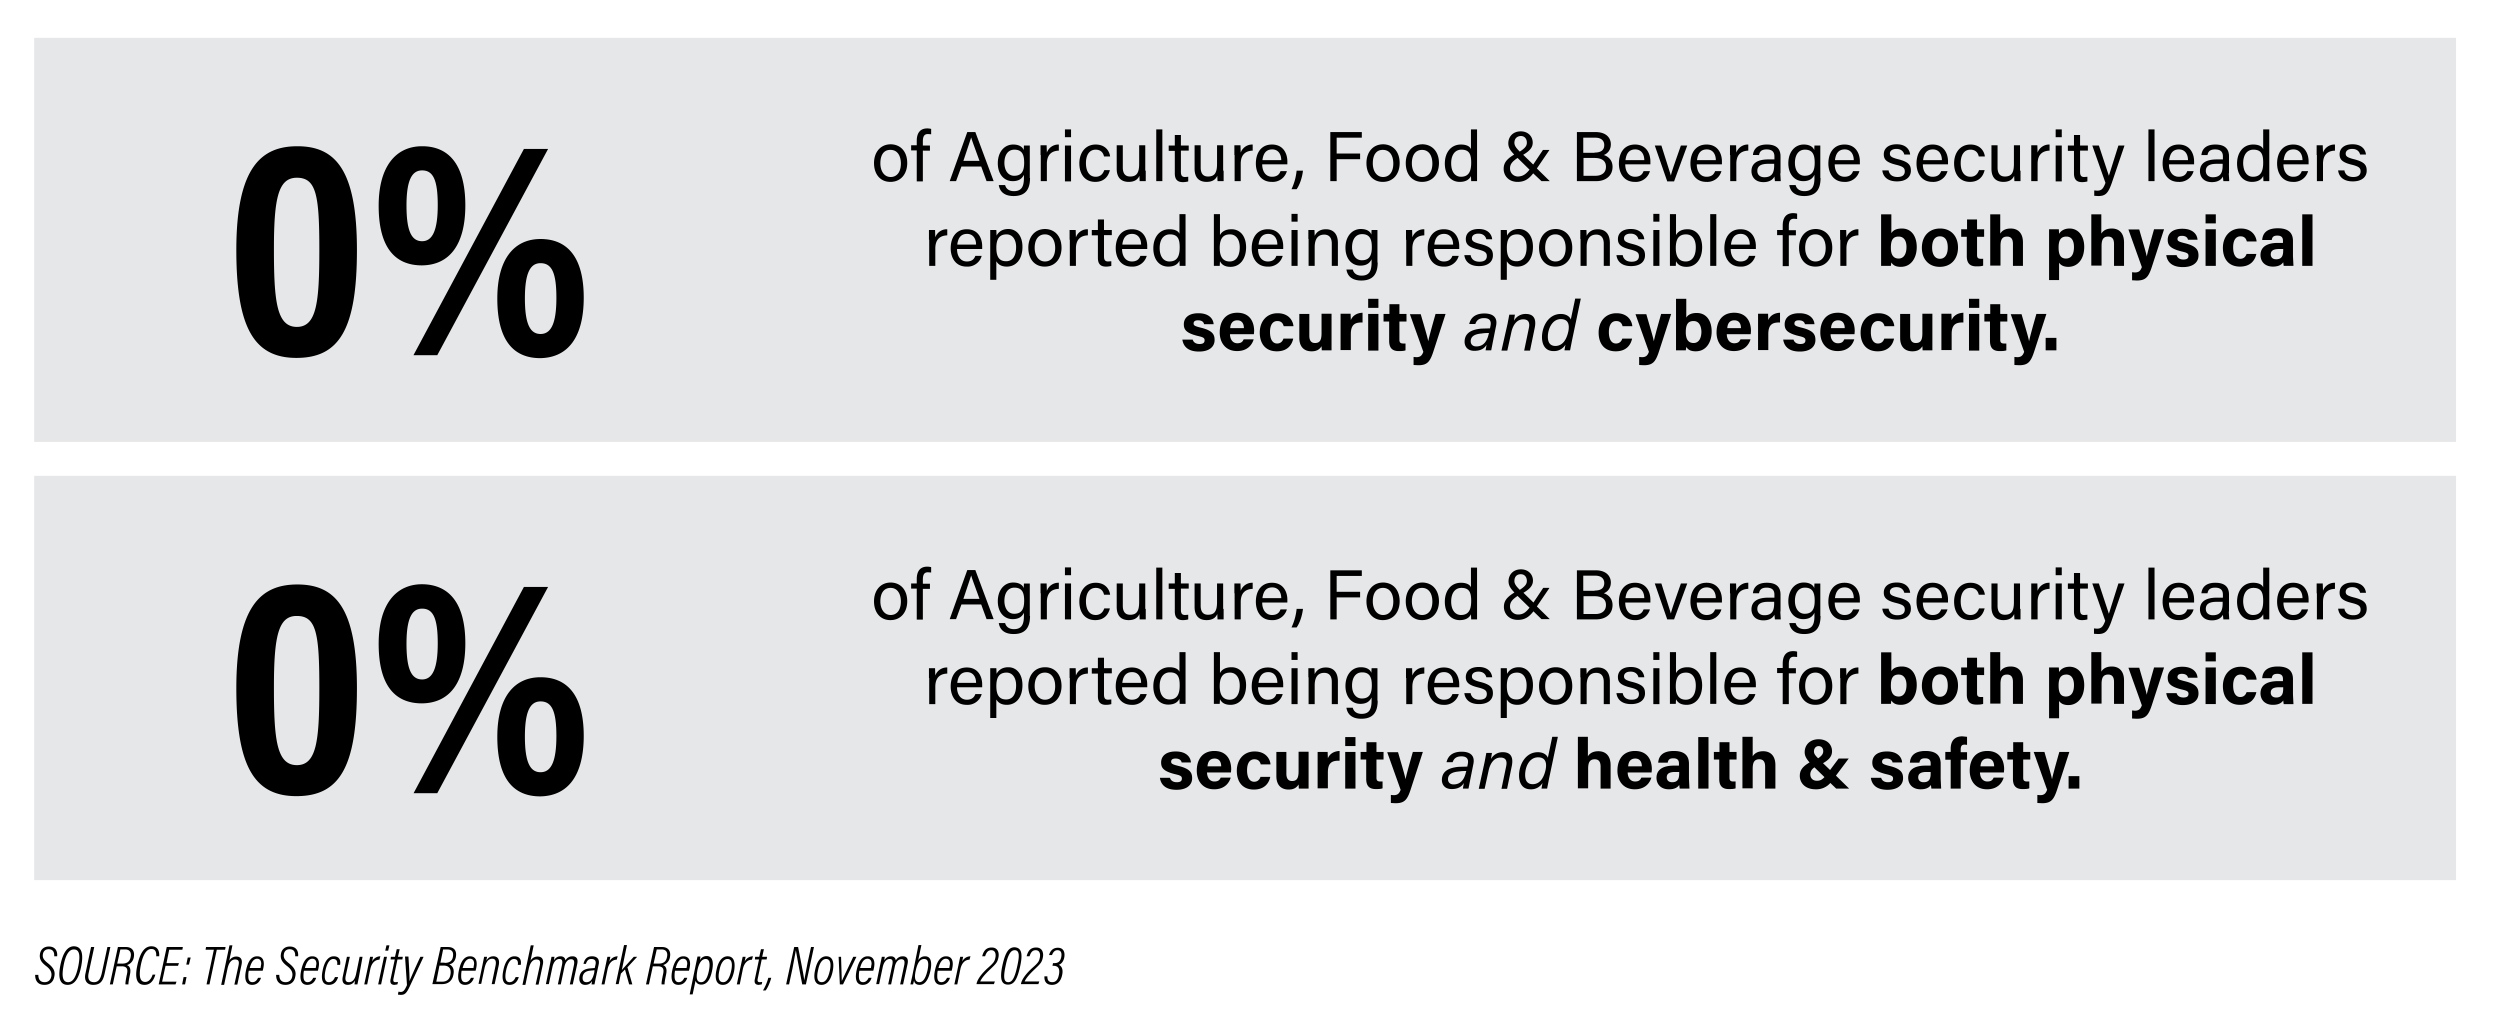 <svg version="1.1" id="Layer_1" xmlns="http://www.w3.org/2000/svg" x="0" y="0" viewBox="0 0 1024 424" style="enable-background:new 0 0 1024 424" xml:space="preserve"><style>.st0{fill:#e6e7e8}</style><path d="M15.7 399.3c0 1.9.8 3 2.6 3 1.4 0 2.4-.8 2.7-2.3.3-1.4-.1-2.8-2.1-4.3-2.1-1.6-2.9-3-2.5-5.1.3-1.7 1.6-2.9 3.6-2.9 2.9 0 3.6 2.2 3.4 4h-1.2c.1-1.4-.3-2.9-2.3-2.9-1.3 0-2.1.8-2.3 1.9-.3 1.5.2 2.4 2.1 3.9 2.5 2 3 3.5 2.5 5.6-.4 2-1.8 3.2-4 3.2-3.1 0-3.8-2.2-3.8-4.1h1.3zM33.2 396.1c-.8 3.8-2.2 7.3-5.5 7.3-4 0-3.7-4.6-2.9-8.4.7-3.2 2.1-7.4 5.5-7.4 3.9.1 3.7 4.6 2.9 8.5zm-7.1-.9c-.7 3.6-.9 7.1 1.8 7.1 2.2 0 3.3-2.6 4.1-6.2.7-3.4 1.1-7.2-1.7-7.2-2.4-.1-3.6 3.2-4.2 6.3zM38.6 387.9l-2.3 10.7c-.4 1.9-.1 3.7 2.2 3.7 2 0 2.7-1.6 3.2-3.7l2.3-10.7h1.2l-2.3 10.7c-.6 2.8-1.5 4.8-4.7 4.8-2.7 0-3.8-1.9-3.2-4.6l2.3-10.9h1.3zM47.8 395.8l-1.6 7.4H45l3.3-15.3h3.3c2.6 0 3.7 1.8 3.2 4.2a4 4 0 0 1-2.8 3.2c1.3.5 1.7 1.8 1.2 4-.3 1.5-.6 2.9-.6 3.9h-1.2c0-.2-.2-.4.6-4.2.5-2.2-.1-3.2-2.2-3.2h-2zm.2-1.1h1.9c1.9 0 3.2-.6 3.6-2.7.4-1.8-.3-3.1-2.2-3.1h-2l-1.3 5.8zM63.6 399.3c-.5 1.7-1.6 4.1-4.4 4.1-2.7 0-4.3-2-2.9-8.2 1-4.5 2.7-7.6 5.7-7.6 3.2 0 3.3 2.9 3.2 4.1H64c0-1 .1-3-2-3s-3.5 2.6-4.3 6.5c-1.1 5.5 0 7 1.8 7 1.9 0 2.8-2.2 3-3h1.1zM72.9 395.6h-5.1l-1.4 6.5h5.9l-.4 1.1H65l3.3-15.3h6.6l-.2 1.1h-5.4l-1.1 5.5h5.1l-.4 1.1zM74.6 403.2l.6-3h1.2l-.6 3h-1.2zm1.7-8.1.6-2.9h1.2l-.7 2.9h-1.1zM87.6 389h-3.4l.2-1.1h8l-.2 1.1h-3.4l-3 14.2h-1.2l3-14.2zM94 387.2h1.2l-1.3 6.3c.6-1 1.6-1.7 2.9-1.7 1.6 0 2.7 1 2.1 3.5l-1.7 8H96l1.7-7.8c.3-1.5.2-2.5-1.4-2.5-1.6 0-2.6 1.5-3.1 3.7l-1.4 6.7h-1.2l3.4-16.2zM101.9 397.6c-.2.9-.2 1.6-.2 2.3 0 1.5.5 2.4 1.7 2.4 1.4 0 2-1.2 2.3-1.8h1.2c-.3 1.1-1.3 2.9-3.6 2.9-3.2 0-3.1-3.4-2.5-6.1.8-3.7 2.3-5.6 4.5-5.6 2.5 0 3.2 2.1 2.5 5.1l-.2.8h-5.7zm4.8-1 .3-1.8c0-1.1-.4-2.1-1.7-2.1-1.5 0-2.5 1.7-3 3.8h4.4zM114.4 399.3c0 1.9.8 3 2.6 3 1.4 0 2.4-.8 2.7-2.3.3-1.4-.1-2.8-2.1-4.3-2.1-1.6-2.9-3-2.5-5.1.3-1.7 1.6-2.9 3.6-2.9 2.9 0 3.6 2.2 3.4 4h-1.2c.1-1.4-.3-2.9-2.3-2.9-1.3 0-2.1.8-2.3 1.9-.3 1.5.2 2.4 2.1 3.9 2.5 2 3 3.5 2.5 5.6-.4 2-1.8 3.2-4 3.2-3.1 0-3.8-2.2-3.8-4.1h1.3zM124.5 397.6c-.2.9-.2 1.6-.2 2.3 0 1.5.5 2.4 1.7 2.4 1.4 0 2-1.2 2.3-1.8h1.2c-.3 1.1-1.3 2.9-3.6 2.9-3.2 0-3.1-3.4-2.5-6.1.8-3.7 2.3-5.6 4.5-5.6 2.5 0 3.2 2.1 2.5 5.1l-.2.8h-5.7zm4.8-1 .3-1.8c0-1.1-.4-2.1-1.7-2.1-1.5 0-2.5 1.7-3 3.8h4.4zM138.5 400.2c-.5 1.6-1.5 3.2-3.8 3.2-2.8 0-3.3-2.5-2.5-6.1.7-3.4 2.2-5.6 4.5-5.6 2.4 0 2.9 1.7 2.6 3.5h-1.2c.2-1.4-.2-2.4-1.6-2.4-1.1 0-2.4 1-3.2 4.7-.6 2.9-.3 4.8 1.4 4.8 1.2 0 2-.8 2.5-2.1h1.3zM147 400.2l-.6 3h-1.2l.2-1.6c-.6 1.1-1.5 1.8-2.9 1.8-1.1 0-2.7-.5-2.1-3.4l1.7-8.1h1.2l-1.7 7.8c-.3 1.6-.1 2.6 1.3 2.6 1.3 0 2.5-.9 3-3.6l1.4-6.8h1.2l-1.5 8.3zM155.4 393.1c-2 0-3.2 1.6-3.7 3.7l-1.3 6.4h-1.2l1.6-7.5.8-3.8h1.2l-.4 2a3.8 3.8 0 0 1 3.4-2.2l-.4 1.4zM157.3 391.9h1.2l-2.4 11.3h-1.2l2.4-11.3zm1-4.7h1.2l-.5 2.2h-1.2l.5-2.2zM160.1 391.9h1.7l.7-3.1h1.2l-.7 3.1h2l-.2 1.1h-2l-1.6 7.7c-.2.9-.2 1.6.8 1.6l1-.1-.2 1-1.2.2c-1.3 0-2-.7-1.6-2.4l1.7-8H160l.1-1.1zM167.3 391.9c.4 6.4.5 8.9.4 10 .6-1.4 2.4-5.6 4.5-10h1.3l-5.6 12c-1.5 3.3-2.3 3.6-3.9 3.6l-1-.1.2-1.2.9.1c1.2 0 1.7-.8 2.6-2.8l-.8-11.7h1.4zM180.5 387.9h3c2.7 0 3.7 1.8 3.2 4.2-.4 1.9-1.6 2.7-2.7 2.9 1.4.6 2.2 2 1.7 4.3-.4 2-1.7 3.8-4.7 3.8h-3.9l3.4-15.2zm-1.8 14.2h2.4c1.8 0 3.1-.9 3.4-2.9.4-2.2-.4-3.7-2.8-3.7H180l-1.3 6.6zm3.4-7.7c1.9 0 3.1-.7 3.4-2.4.3-1.7 0-3.1-2.3-3.1h-1.7l-1.1 5.4h1.7zM189.1 397.6c-.2.9-.2 1.6-.2 2.3 0 1.5.5 2.4 1.7 2.4 1.4 0 2-1.2 2.3-1.8h1.2c-.3 1.1-1.3 2.9-3.6 2.9-3.2 0-3.1-3.4-2.5-6.1.8-3.7 2.3-5.6 4.5-5.6 2.5 0 3.2 2.1 2.5 5.1l-.2.8h-5.7zm4.8-1 .3-1.8c0-1.1-.4-2.1-1.7-2.1-1.5 0-2.5 1.7-3 3.8h4.4zM197.6 395.4l.7-3.5h1.2l-.3 1.6c.6-1 1.4-1.8 2.9-1.8s2.7 1 2.2 3.6l-1.7 7.8h-1.2l1.6-7.7c.3-1.6 0-2.7-1.4-2.7-1.5 0-2.5 1.2-3.1 3.7l-1.4 6.6H196l1.6-7.6zM212.5 400.2c-.5 1.6-1.5 3.2-3.8 3.2-2.8 0-3.3-2.5-2.5-6.1.7-3.4 2.2-5.6 4.5-5.6 2.4 0 2.9 1.7 2.6 3.5h-1.2c.2-1.4-.2-2.4-1.6-2.4-1.1 0-2.4 1-3.2 4.7-.6 2.9-.3 4.8 1.4 4.8 1.2 0 2-.8 2.5-2.1h1.3zM217.4 387.2h1.2l-1.3 6.3c.6-1 1.6-1.7 2.9-1.7 1.6 0 2.7 1 2.1 3.5l-1.7 8h-1.2l1.7-7.8c.3-1.5.2-2.5-1.4-2.5-1.6 0-2.6 1.5-3.1 3.7l-1.4 6.7H214l3.4-16.2zM225.2 395.3l.7-3.4h1.2l-.2 1.5c.6-1 1.4-1.7 2.7-1.7 1.1 0 1.9.6 2 1.7.6-1 1.5-1.7 2.9-1.7 1.3 0 2.5.7 1.9 3.3l-1.8 8.2h-1.2l1.7-8c.2-1.2.2-2.3-1.2-2.3-1.5 0-2.4 1.5-2.7 3.1l-1.5 7.2h-1.2l1.7-8c.3-1.6.1-2.4-1.1-2.4-1.4 0-2.4 1.4-2.8 3.2l-1.5 7.1h-1.2l1.6-7.8zM244 400.7l-.5 2.5h-1.2l.2-1.4c-.6 1.1-1.5 1.6-2.8 1.6-2.1 0-2.7-1.8-2.3-3.6.5-2.1 2-2.8 3.8-3.1l2.4-.2.3-1.3c.3-1.2.1-2.4-1.7-2.4-1.2 0-1.8.7-2.2 2h-1c.4-1.8 1.3-3.1 3.5-3.1 2 0 3.2 1.1 2.7 3.4l-1.2 5.6zm-.5-3.3-2 .2c-1.4.2-2.5.8-2.8 2.3-.2 1.1 0 2.4 1.5 2.4 1.7 0 2.6-1.3 3.2-3.9l.1-1zM252.6 393.1c-2 0-3.2 1.6-3.7 3.7l-1.3 6.4h-1.2l1.6-7.5.8-3.8h1.2l-.4 2a3.8 3.8 0 0 1 3.4-2.2l-.4 1.4zM254.7 397.3l4.9-5.4h1.4l-4 4.3 2 7h-1.3l-1.7-6.1-1.7 1.7-.9 4.3h-1.2l3.4-16h1.2l-2.1 10.2zM267.4 395.8l-1.6 7.4h-1.2l3.3-15.3h3.3c2.6 0 3.7 1.8 3.2 4.2a4 4 0 0 1-2.8 3.2c1.3.5 1.7 1.8 1.2 4-.3 1.5-.6 2.9-.6 3.9H271c0-.2-.2-.4.6-4.2.5-2.2-.1-3.2-2.2-3.2h-2zm.3-1.1h1.9c1.9 0 3.2-.6 3.6-2.7.4-1.8-.3-3.1-2.2-3.1h-2l-1.3 5.8zM276.5 397.6c-.2.9-.2 1.6-.2 2.3 0 1.5.5 2.4 1.7 2.4 1.4 0 2-1.2 2.3-1.8h1.2c-.3 1.1-1.3 2.9-3.6 2.9-3.2 0-3.1-3.4-2.5-6.1.8-3.7 2.3-5.6 4.5-5.6 2.5 0 3.2 2.1 2.5 5.1l-.2.8h-5.7zm4.7-1 .3-1.8c0-1.1-.4-2.1-1.7-2.1-1.5 0-2.5 1.7-3 3.8h4.4zM285 395.1l.7-3.3h1.2l-.2 1.5a3 3 0 0 1 2.8-1.7c2 0 3.1 1.9 2.1 6.3-.9 4.2-2.6 5.4-4.4 5.4-1.4 0-2.1-.9-2.3-1.6l-1.2 5.6h-1.2l2.5-12.2zm2.2 7.2c1.3 0 2.4-1.2 3.1-4.4.8-3.7.1-5.1-1.3-5.1-1.8 0-2.8 2.1-3.3 4.4-.7 3.6-.3 5.1 1.5 5.1zM300.7 397.7c-.6 3-1.9 5.7-4.6 5.7-2.9 0-3.4-2.8-2.6-6.2.8-3.9 2.6-5.5 4.5-5.5 2.9 0 3.2 2.9 2.7 6zm-6-.4c-.7 3-.4 5 1.5 5 1.8 0 2.7-2.1 3.3-4.7.5-2.3.5-4.8-1.5-4.8-1.5 0-2.7 1.5-3.3 4.5zM308 393.1c-2 0-3.2 1.6-3.7 3.7l-1.3 6.4h-1.2l1.6-7.5.8-3.8h1.2l-.4 2a3.8 3.8 0 0 1 3.4-2.2l-.4 1.4zM309.3 391.9h1.7l.7-3.1h1.2l-.7 3.1h2l-.2 1.1h-2l-1.6 7.7c-.2.9-.2 1.6.8 1.6l1-.1-.2 1-1.2.2c-1.3 0-2-.7-1.6-2.4l1.7-8h-1.7l.1-1.1zM312.5 405.7c1-1.6 1.8-3.6 2.2-5.2h1.2c-.5 2-1.5 4.2-2.3 5.2h-1.1zM322 403.2l3.3-15.3h1.6c2.2 11.2 2.5 13 2.5 13.7l1.4-7.3 1.4-6.4h1.2l-3.3 15.3h-1.5c-2.3-11.8-2.5-13.4-2.6-14l-1.4 7.5-1.4 6.5H322zM341.1 397.7c-.6 3-1.9 5.7-4.6 5.7-2.9 0-3.4-2.8-2.6-6.2.8-3.9 2.6-5.5 4.5-5.5 2.9 0 3.3 2.9 2.7 6zm-6-.4c-.7 3-.4 5 1.5 5 1.8 0 2.7-2.1 3.3-4.7.5-2.3.5-4.8-1.5-4.8-1.5 0-2.7 1.5-3.3 4.5zM344.5 391.9l.3 9.9 4.7-9.9h1.3l-5.5 11.3H344l-.5-11.3h1zM352 397.6c-.2.9-.2 1.6-.2 2.3 0 1.5.5 2.4 1.7 2.4 1.4 0 2-1.2 2.3-1.8h1.2c-.3 1.1-1.3 2.9-3.6 2.9-3.2 0-3.1-3.4-2.5-6.1.8-3.7 2.3-5.6 4.5-5.6 2.5 0 3.2 2.1 2.5 5.1l-.2.8H352zm4.7-1 .3-1.8c0-1.1-.4-2.1-1.7-2.1-1.5 0-2.5 1.7-3 3.8h4.4zM360.5 395.3l.7-3.4h1.2l-.2 1.5c.6-1 1.4-1.7 2.7-1.7 1.1 0 1.9.6 2 1.7.6-1 1.5-1.7 2.9-1.7 1.3 0 2.5.7 1.9 3.3l-1.8 8.2h-1.2l1.7-8c.2-1.2.2-2.3-1.2-2.3-1.5 0-2.4 1.5-2.7 3.1l-1.5 7.2h-1.2l1.7-8c.3-1.6.1-2.4-1.1-2.4-1.4 0-2.4 1.4-2.8 3.2l-1.5 7.1h-1.2l1.6-7.8zM376.2 387.1h1.2l-1.3 6.2c.5-.8 1.4-1.6 2.8-1.6 2.2 0 3 2 2.2 5.9-.8 3.6-2.2 5.8-4.4 5.8-1.6 0-2.2-.9-2.3-1.8l-.4 1.6h-1.1l.7-3.1 2.6-13zm3.7 10.4c.7-3.3.2-4.7-1.4-4.7-1.8 0-2.8 1.9-3.4 4.7-.7 3.1-.3 4.8 1.5 4.8 1.5 0 2.6-1.7 3.3-4.8zM384.1 397.6c-.2.9-.2 1.6-.2 2.3 0 1.5.5 2.4 1.7 2.4 1.4 0 2-1.2 2.3-1.8h1.2c-.3 1.1-1.3 2.9-3.6 2.9-3.2 0-3.1-3.4-2.5-6.1.8-3.7 2.3-5.6 4.5-5.6 2.5 0 3.2 2.1 2.5 5.1l-.2.8h-5.7zm4.7-1 .3-1.8c0-1.1-.4-2.1-1.7-2.1-1.5 0-2.5 1.7-3 3.8h4.4zM397.1 393.1c-2 0-3.2 1.6-3.7 3.7l-1.3 6.4h-1.2l1.6-7.5.8-3.8h1.2l-.4 2a3.8 3.8 0 0 1 3.4-2.2l-.4 1.4zM400 403.2v-.3c.4-1.9 2.2-4.2 4.6-6.4 2.4-2.1 2.8-2.7 3.1-4.2.3-1.3.1-3.1-1.7-3.1-1.3 0-2 .9-2.5 2.5h-1.2c.5-1.9 1.4-3.6 3.9-3.6 2.6 0 3.2 2.3 2.7 4.3-.4 1.9-1.1 2.5-3.6 4.9-2 1.9-3.3 3.5-3.8 4.7h6l-.4 1.1H400zM417.9 395.6c-1.2 5.5-2.5 7.7-5 7.7s-3.6-1.9-2.3-7.9c1.2-5.4 2.6-7.4 5-7.4 2.5.2 3.5 2 2.3 7.6zm-6 0c-1.1 5.1-.6 6.7 1.1 6.7 1.5 0 2.6-1.5 3.7-6.7.7-3.2 1.2-6.4-1.1-6.4-1.4 0-2.7 1.4-3.7 6.4zM418.2 403.2v-.3c.4-1.9 2.2-4.2 4.6-6.4 2.4-2.1 2.8-2.7 3.1-4.2.3-1.3.1-3.1-1.7-3.1-1.3 0-2 .9-2.5 2.5h-1.2c.5-1.9 1.4-3.6 3.9-3.6 2.6 0 3.2 2.3 2.7 4.3-.4 1.9-1.1 2.5-3.6 4.9-2 1.9-3.3 3.5-3.8 4.7h6l-.4 1.1h-7.1zM429.7 391.2c.4-1.5 1.4-3 3.6-3 2.5 0 3 2.1 2.6 4.1-.4 1.8-1.4 2.6-2.2 2.9 1.5.7 1.8 2.4 1.3 4.4-.5 2.2-1.8 3.8-4.1 3.8-2.8 0-3.2-2.1-3.1-3.5h1.2c0 1.1.2 2.4 2 2.4s2.4-1.5 2.7-2.9c.5-2.3 0-3.8-2.2-3.8h-.4l.2-1.1h.5c1.7 0 2.5-.7 2.9-2.5.2-1.2.2-2.8-1.6-2.8-1.2 0-1.8 1-2.2 2h-1.2z"/><path class="st0" d="M321.3 15.5H1006V181H321.3V15.5zM14 15.5h307.4V181H14V15.5z"/><path d="M146.2 102.4c0 32.6-7.3 44.2-24.8 44.2-17.3 0-24.6-12.3-24.6-44.2 0-34.1 10.4-42.5 25-42.5 15.5 0 24.4 9.5 24.4 42.5zm-34-.5c0 21.1 1 32 9.4 32 8.2 0 9.2-10.4 9.2-31.7 0-22.1-1.2-29.4-9.2-29.4-7.6 0-9.4 8.3-9.4 29.1zM190.6 84.1c0 15.9-6.3 24.5-17.8 24.6-11 0-17.7-7.3-17.7-24.4 0-16.2 7.1-24.4 17.8-24.4 10.7 0 17.7 7.2 17.7 24.2zm-24.1.1c0 10.1 1.9 14.6 6.4 14.6 4.4 0 6.4-4.8 6.4-14.8 0-10.1-1.8-14.2-6.4-14.2-4.2 0-6.4 4-6.4 14.4zm2.9 61.2L214.6 61h9.9l-45.4 84.5h-9.7zm69.7-23.5c0 15.9-6.2 24.6-17.8 24.8-11 0-17.6-7.3-17.6-24.4 0-16.2 6.9-24.4 17.7-24.4s17.7 7.2 17.7 24zm-24.1.3c0 10 1.9 14.6 6.4 14.6s6.5-4.7 6.5-14.8c0-10.1-1.8-14.2-6.5-14.2-4.2 0-6.4 4-6.4 14.4zM371.6 66.8c0 4.2-2.4 7.7-6.9 7.7-4.2 0-6.7-3.2-6.7-7.7 0-4.3 2.5-7.7 6.9-7.7 4.1.1 6.7 3.1 6.7 7.7zm-11 .1c0 3.2 1.6 5.6 4.2 5.6 2.7 0 4.2-2.2 4.2-5.5s-1.5-5.6-4.2-5.6c-2.8-.1-4.2 2.1-4.2 5.5zM375.5 74.2V61.6h-2.3v-2.1h2.3v-1.8c0-2.7 1-5.1 4.3-5.1a7 7 0 0 1 1.6.2V55l-1.3-.1c-1.5 0-2.1.9-2.1 3.1v1.6h2.9v2.1H378v12.6h-2.5zM393.8 68.2l-2.2 6H389l7.2-20.1h3.3l7.5 20.1h-2.9l-2.2-6h-8.1zm7.4-2.3c-1.9-5.3-3-8.1-3.4-9.6l-3.2 9.6h6.6zM421.9 72.9c0 4.7-1.9 7.4-6.7 7.4-4.5 0-5.8-2.5-6.1-4.5h2.6c.4 1.6 1.7 2.5 3.6 2.5 3.3 0 4.1-2.1 4.1-5.5v-1.2c-.8 1.6-2.1 2.6-4.6 2.6-3.6 0-6.1-2.9-6.1-7.3 0-4.8 2.8-7.7 6.3-7.7 2.8 0 4 1.3 4.3 2.3l.1-1.9h2.4v13.3zm-6.5-.9c3.2 0 4.1-2.1 4.1-5.4 0-3.3-.9-5.3-4-5.3-2.7 0-4.1 2.3-4.1 5.4 0 3.2 1.6 5.3 4 5.3zM426.2 63.5v-4h2.5l.1 3a5 5 0 0 1 4.9-3.3v2.5c-3 .1-4.9 1.7-4.9 5.4v7.1h-2.5V63.5zM436.2 56.1V53h2.5v3.2h-2.5zm0 3.5h2.5v14.7h-2.5V59.6zM454.6 69.7c-.6 2.5-2.3 4.8-6 4.8-4 0-6.5-2.9-6.5-7.6 0-4.1 2.3-7.7 6.7-7.7 4.2 0 5.7 3 5.9 4.9h-2.5c-.3-1.5-1.3-2.8-3.4-2.8-2.6 0-4 2.2-4 5.5 0 3.4 1.4 5.6 4 5.6 1.8 0 2.9-1 3.5-2.7h2.3zM469.3 69.9v4.3h-2.5l-.1-2.2c-.7 1.6-2.1 2.5-4.4 2.5-2.5 0-4.9-1.2-4.9-5.4v-9.6h2.5v9.1c0 1.9.6 3.7 3 3.7 2.7 0 3.7-1.5 3.7-5.2v-7.6h2.5v10.4zM473.6 74.2V53h2.5v21.2h-2.5zM478.7 59.6h2.5v-4.3h2.5v4.3h3.2v2.1h-3.2v8.6c0 1.4.3 2.2 1.7 2.2l1.3-.1v1.9c-.6.2-1.5.3-2.2.3-2.3 0-3.3-1.2-3.3-3.6v-9.2h-2.5v-2.2zM501.2 69.9v4.3h-2.5l-.1-2.2c-.7 1.6-2.1 2.5-4.4 2.5-2.5 0-4.9-1.2-4.9-5.4v-9.6h2.5v9.1c0 1.9.6 3.7 3 3.7 2.7 0 3.7-1.5 3.7-5.2v-7.6h2.5v10.4zM505.6 63.5v-4h2.5l.1 3a5 5 0 0 1 4.9-3.3v2.5c-3 .1-4.9 1.7-4.9 5.4v7.1h-2.5V63.5zM517 67.3c0 3 1.5 5.1 4 5.1 2.3 0 3.1-1.2 3.5-2.3h2.6a6 6 0 0 1-6.2 4.4c-4.6 0-6.5-3.8-6.5-7.5 0-4.4 2.2-7.8 6.6-7.8 4.7 0 6.3 3.8 6.3 6.9v1.2H517zm7.8-1.7c0-2.4-1.2-4.4-3.7-4.4-2.6 0-3.7 1.8-4 4.4h7.7zM529 77.5c1.5-3.2 1.9-5.8 2.1-7.6h2.6c-.3 2.6-1.2 5.6-2.6 7.6H529zM544.9 54.1h12.9v2.3h-10.3v6.5h9.6v2.3h-9.6v9h-2.6V54.1zM573.3 66.8c0 4.2-2.4 7.7-6.9 7.7-4.2 0-6.7-3.2-6.7-7.7 0-4.3 2.5-7.7 6.9-7.7 4.1.1 6.7 3.1 6.7 7.7zm-11 .1c0 3.2 1.6 5.6 4.2 5.6 2.7 0 4.2-2.2 4.2-5.5s-1.5-5.6-4.2-5.6c-2.8-.1-4.2 2.1-4.2 5.5zM589.4 66.8c0 4.2-2.4 7.7-6.9 7.7-4.2 0-6.7-3.2-6.7-7.7 0-4.3 2.5-7.7 6.9-7.7 4 .1 6.7 3.1 6.7 7.7zm-11.1.1c0 3.2 1.6 5.6 4.2 5.6 2.7 0 4.2-2.2 4.2-5.5s-1.5-5.6-4.2-5.6-4.2 2.1-4.2 5.5zM605 53V74.2h-2.4l-.1-2.1c-.7 1.5-2.2 2.4-4.6 2.4-3.8 0-6.1-3.1-6.1-7.5 0-4.5 2.5-7.8 6.6-7.8 2.6 0 3.8 1 4.1 1.9V53h2.5zm-6.6 19.4c3.4 0 4.2-2.5 4.2-5.8s-.7-5.3-4-5.3c-2.6 0-4.2 2.1-4.2 5.6 0 3.6 1.7 5.5 4 5.5zM634.6 61.5l-5.1 7.5 5.3 5.2h-3.4L628 71c-1.8 2.3-3.5 3.5-6.4 3.5-3.8 0-5.7-2.7-5.7-5.3 0-2.3 1-3.9 4.3-5.9-1.4-1.5-2.4-2.7-2.4-4.6 0-2.6 1.8-4.9 5.1-4.9 3 0 4.9 2.1 4.9 4.6 0 2-1.2 3.4-3.9 5l4.1 4 4-6h2.6zm-8.1 8-4.9-4.8c-2.4 1.6-3.1 2.7-3.1 4.3 0 1.8 1.4 3.3 3.3 3.3 1.8-.1 3-.7 4.7-2.8zm-6.2-11c0 1.2.8 2.2 2.2 3.6 2.3-1.5 2.9-2.4 2.9-3.7 0-1.4-.8-2.7-2.5-2.7-1.6.1-2.6 1.1-2.6 2.8zM645.9 54.1h7.7c4.2 0 6.2 2.3 6.2 5 0 2.3-1.3 3.8-2.9 4.4 1.4.4 3.6 1.8 3.6 4.8 0 3.8-2.9 5.9-6.7 5.9h-7.9V54.1zm7.2 8.4c2.9 0 4-1.2 4-3.1 0-1.8-1.3-3-3.6-3h-5v6.2h4.6zm-4.6 9.5h5c2.5 0 4.3-1.2 4.3-3.7 0-2.2-1.4-3.6-4.8-3.6h-4.4V72zM665.7 67.3c0 3 1.5 5.1 4 5.1 2.3 0 3.1-1.2 3.5-2.3h2.6a6 6 0 0 1-6.2 4.4c-4.6 0-6.5-3.8-6.5-7.5 0-4.4 2.2-7.8 6.6-7.8 4.7 0 6.3 3.8 6.3 6.9v1.2h-10.3zm7.8-1.7c0-2.4-1.2-4.4-3.7-4.4-2.6 0-3.7 1.8-4 4.4h7.7zM680.5 59.6l3.9 12.3c.3-1.6 1.9-6 4.1-12.3h2.6l-5.4 14.7h-2.8l-5.1-14.7h2.7zM695 67.3c0 3 1.5 5.1 4 5.1 2.3 0 3.1-1.2 3.5-2.3h2.6a6 6 0 0 1-6.2 4.4c-4.6 0-6.5-3.8-6.5-7.5 0-4.4 2.2-7.8 6.6-7.8 4.7 0 6.3 3.8 6.3 6.9v1.2H695zm7.8-1.7c0-2.4-1.2-4.4-3.7-4.4-2.6 0-3.7 1.8-4 4.4h7.7zM708.6 63.5v-4h2.5l.1 3a5 5 0 0 1 4.9-3.3v2.5c-3 .1-4.9 1.7-4.9 5.4v7.1h-2.5V63.5zM729.2 71l.2 3.2H727l-.2-1.9c-.5 1-1.7 2.3-4.5 2.3-3.5 0-4.9-2.3-4.9-4.5 0-3.3 2.6-4.8 6.9-4.8h2.5v-1.2c0-1.3-.4-2.9-3.2-2.9-2.4 0-2.9 1.2-3.1 2.3H718c.2-2 1.4-4.3 5.7-4.3 3.6 0 5.6 1.5 5.6 4.8v7zm-2.5-3.9h-2.4c-2.9 0-4.5.8-4.5 2.9 0 1.5 1 2.6 2.9 2.6 3.5 0 4-2.4 4-5v-.5zM745.7 72.9c0 4.7-1.9 7.4-6.7 7.4-4.5 0-5.8-2.5-6.1-4.5h2.6c.4 1.6 1.7 2.5 3.6 2.5 3.3 0 4.1-2.1 4.1-5.5v-1.2c-.8 1.6-2.1 2.6-4.6 2.6-3.6 0-6.1-2.9-6.1-7.3 0-4.8 2.8-7.7 6.3-7.7 2.8 0 4 1.3 4.3 2.3l.1-1.9h2.4v13.3zm-6.5-.9c3.2 0 4.1-2.1 4.1-5.4 0-3.3-.9-5.3-4-5.3-2.7 0-4.1 2.3-4.1 5.4 0 3.2 1.6 5.3 4 5.3zM751.5 67.3c0 3 1.5 5.1 4 5.1 2.3 0 3.1-1.2 3.5-2.3h2.6a6 6 0 0 1-6.2 4.4c-4.6 0-6.5-3.8-6.5-7.5 0-4.4 2.2-7.8 6.6-7.8 4.7 0 6.3 3.8 6.3 6.9v1.2h-10.3zm7.8-1.7c0-2.4-1.2-4.4-3.7-4.4-2.6 0-3.7 1.8-4 4.4h7.7zM773.6 70c.4 1.6 1.6 2.5 3.6 2.5 2.1 0 3-.9 3-2.3s-.7-2-3.5-2.7c-4.2-1-5.1-2.3-5.1-4.3 0-2.1 1.5-4.1 5.3-4.1s5.3 2.2 5.5 4.2H780c-.2-.9-1-2.3-3.2-2.3-2 0-2.7 1-2.7 1.9 0 1.1.6 1.6 3.3 2.3 4.5 1.1 5.3 2.5 5.3 4.7 0 2.6-2 4.4-5.7 4.4-3.8 0-5.7-1.9-6-4.5h2.6zM787.6 67.3c0 3 1.5 5.1 4 5.1 2.3 0 3.1-1.2 3.5-2.3h2.6a6 6 0 0 1-6.2 4.4c-4.6 0-6.5-3.8-6.5-7.5 0-4.4 2.2-7.8 6.6-7.8 4.7 0 6.3 3.8 6.3 6.9v1.2h-10.3zm7.8-1.7c0-2.4-1.2-4.4-3.7-4.4-2.6 0-3.7 1.8-4 4.4h7.7zM812.9 69.7c-.6 2.5-2.3 4.8-6 4.8-4 0-6.5-2.9-6.5-7.6 0-4.1 2.3-7.7 6.7-7.7 4.2 0 5.7 3 5.9 4.9h-2.5c-.3-1.5-1.3-2.8-3.4-2.8-2.6 0-4 2.2-4 5.5 0 3.4 1.4 5.6 4 5.6 1.8 0 2.9-1 3.5-2.7h2.3zM827.6 69.9v4.3h-2.5L825 72c-.7 1.6-2.1 2.5-4.4 2.5-2.5 0-4.9-1.2-4.9-5.4v-9.6h2.5v9.1c0 1.9.6 3.7 3 3.7 2.7 0 3.7-1.5 3.7-5.2v-7.6h2.5v10.4zM832 63.5v-4h2.5l.1 3a5 5 0 0 1 4.9-3.3v2.5c-3 .1-4.9 1.7-4.9 5.4v7.1H832V63.5zM842 56.1V53h2.5v3.2H842zm0 3.5h2.5v14.7H842V59.6zM847 59.6h2.5v-4.3h2.5v4.3h3.2v2.1H852v8.6c0 1.4.3 2.2 1.7 2.2l1.3-.1v1.9c-.6.2-1.5.3-2.2.3-2.3 0-3.3-1.2-3.3-3.6v-9.2H847v-2.2zM859.7 59.6l4.1 12.4 3.9-12.4h2.5L865 74.9c-1.5 4.3-2.6 5.4-5.6 5.4l-1.6-.1V78l1.2.1c1.8 0 2.5-.8 3.4-3.2L857 59.6h2.7zM880 74.2V53h2.5v21.2H880zM888.4 67.3c0 3 1.5 5.1 4 5.1 2.3 0 3.1-1.2 3.5-2.3h2.6a6 6 0 0 1-6.2 4.4c-4.6 0-6.5-3.8-6.5-7.5 0-4.4 2.2-7.8 6.6-7.8 4.7 0 6.3 3.8 6.3 6.9v1.2h-10.3zm7.8-1.7c0-2.4-1.2-4.4-3.7-4.4-2.6 0-3.7 1.8-4 4.4h7.7zM912.9 71l.2 3.2h-2.4l-.2-1.9c-.5 1-1.7 2.3-4.5 2.3-3.5 0-4.9-2.3-4.9-4.5 0-3.3 2.6-4.8 6.9-4.8h2.5v-1.2c0-1.3-.4-2.9-3.2-2.9-2.4 0-2.9 1.2-3.1 2.3h-2.5c.2-2 1.4-4.3 5.7-4.3 3.6 0 5.6 1.5 5.6 4.8v7zm-2.5-3.9H908c-2.9 0-4.5.8-4.5 2.9 0 1.5 1 2.6 2.9 2.6 3.5 0 4-2.4 4-5v-.5zM929.5 53V74.2h-2.4l-.1-2.1c-.7 1.5-2.2 2.4-4.6 2.4-3.8 0-6.1-3.1-6.1-7.5 0-4.5 2.5-7.8 6.6-7.8 2.6 0 3.8 1 4.1 1.9V53h2.5zm-6.7 19.4c3.4 0 4.2-2.5 4.2-5.8s-.7-5.3-4-5.3c-2.6 0-4.2 2.1-4.2 5.6.1 3.6 1.7 5.5 4 5.5zM935.3 67.3c0 3 1.5 5.1 4 5.1 2.3 0 3.1-1.2 3.5-2.3h2.6a6 6 0 0 1-6.2 4.4c-4.6 0-6.5-3.8-6.5-7.5 0-4.4 2.2-7.8 6.6-7.8 4.7 0 6.3 3.8 6.3 6.9v1.2h-10.3zm7.8-1.7c0-2.4-1.2-4.4-3.7-4.4-2.6 0-3.7 1.8-4 4.4h7.7zM948.9 63.5v-4h2.5l.1 3a5 5 0 0 1 4.9-3.3v2.5c-3 .1-4.9 1.7-4.9 5.4v7.1H949V63.5zM960.3 70c.4 1.6 1.6 2.5 3.6 2.5 2.1 0 3-.9 3-2.3s-.7-2-3.5-2.7c-4.2-1-5.1-2.3-5.1-4.3 0-2.1 1.5-4.1 5.3-4.1s5.3 2.2 5.5 4.2h-2.4c-.2-.9-1-2.3-3.2-2.3-2 0-2.7 1-2.7 1.9 0 1.1.6 1.6 3.3 2.3 4.5 1.1 5.3 2.5 5.3 4.7 0 2.6-2 4.4-5.7 4.4-3.8 0-5.7-1.9-6-4.5h2.6zM380.5 98.2v-4h2.5l.1 3a5 5 0 0 1 4.9-3.3v2.5c-3 .1-4.9 1.7-4.9 5.4v7.1h-2.5V98.2zM392 102c0 3 1.5 5.1 4 5.1 2.3 0 3.1-1.2 3.5-2.3h2.6a6 6 0 0 1-6.2 4.4c-4.6 0-6.5-3.8-6.5-7.5 0-4.4 2.2-7.8 6.6-7.8 4.7 0 6.3 3.8 6.3 6.9v1.2H392zm7.8-1.8c0-2.4-1.2-4.4-3.7-4.4-2.6 0-3.7 1.8-4 4.4h7.7zM405.6 114.6V94.2h2.5l.1 2.3c.8-1.5 2.3-2.7 4.8-2.7 3.4 0 5.8 2.8 5.8 7.3 0 5.3-2.8 8.1-6.4 8.1-2.4 0-3.6-1-4.3-2.2v7.6h-2.5zm6.7-18.6c-3 0-4.2 1.9-4.2 5.5 0 3.4 1 5.5 4 5.5 2.7 0 4.1-2.2 4.1-5.8 0-3.1-1.5-5.2-3.9-5.2zM434.8 101.5c0 4.2-2.4 7.7-6.9 7.7-4.2 0-6.7-3.2-6.7-7.7 0-4.3 2.5-7.7 6.9-7.7 4.1.1 6.7 3.1 6.7 7.7zm-11 0c0 3.2 1.6 5.6 4.2 5.6 2.7 0 4.2-2.2 4.2-5.5S430.7 96 428 96s-4.2 2.2-4.2 5.5zM438.1 98.2v-4h2.5l.1 3a5 5 0 0 1 4.9-3.3v2.5c-3 .1-4.9 1.7-4.9 5.4v7.1h-2.5V98.2zM447.2 94.2h2.5v-4.3h2.5v4.3h3.2v2.1h-3.2v8.6c0 1.4.3 2.2 1.7 2.2l1.3-.1v1.9c-.6.2-1.5.3-2.2.3-2.3 0-3.3-1.2-3.3-3.6v-9.2h-2.5v-2.2zM459.6 102c0 3 1.5 5.1 4 5.1 2.3 0 3.1-1.2 3.5-2.3h2.6a6 6 0 0 1-6.2 4.4c-4.6 0-6.5-3.8-6.5-7.5 0-4.4 2.2-7.8 6.6-7.8 4.7 0 6.3 3.8 6.3 6.9v1.2h-10.3zm7.8-1.8c0-2.4-1.2-4.4-3.7-4.4-2.6 0-3.7 1.8-4 4.4h7.7zM485.6 87.7V108.9h-2.4l-.1-2.1c-.7 1.5-2.2 2.4-4.6 2.4-3.8 0-6.1-3.1-6.1-7.5 0-4.5 2.5-7.8 6.6-7.8 2.6 0 3.8 1 4.1 1.9v-8.1h2.5zm-6.6 19.4c3.4 0 4.2-2.5 4.2-5.8s-.7-5.3-4-5.3c-2.6 0-4.2 2.1-4.2 5.6 0 3.5 1.6 5.5 4 5.5zM497.2 87.7h2.5v8.6c.6-1.2 2-2.4 4.7-2.4 3.7 0 6 3 6 7.4 0 4.5-2.3 8-6.4 8-2.3 0-3.6-.9-4.3-2.3l-.1 1.9h-2.4V87.7zm6.6 8.3c-3.1 0-4.2 2.1-4.2 5.6 0 3.1 1 5.5 4.1 5.5 2.6 0 4.1-2.2 4.1-5.8 0-3.2-1.5-5.3-4-5.3zM515.3 102c0 3 1.5 5.1 4 5.1 2.3 0 3.1-1.2 3.5-2.3h2.6a6 6 0 0 1-6.2 4.4c-4.6 0-6.5-3.8-6.5-7.5 0-4.4 2.2-7.8 6.6-7.8 4.7 0 6.3 3.8 6.3 6.9v1.2h-10.3zm7.9-1.8c0-2.4-1.2-4.4-3.7-4.4-2.6 0-3.7 1.8-4 4.4h7.7zM529 90.8v-3.2h2.5v3.2H529zm0 3.4h2.5v14.7H529V94.2zM535.9 97.9v-3.7h2.5l.1 2.4c.6-1.2 1.8-2.7 4.6-2.7s4.9 1.7 4.9 5.6v9.4h-2.5v-9.1c0-2.2-.9-3.7-3.1-3.7-2.8 0-3.9 2.1-3.9 5.1v7.7H536v-11zM564.3 107.5c0 4.7-1.9 7.4-6.7 7.4-4.5 0-5.8-2.5-6.1-4.5h2.6c.4 1.6 1.7 2.5 3.6 2.5 3.3 0 4.1-2.1 4.1-5.5v-1.2c-.8 1.6-2.1 2.6-4.6 2.6-3.6 0-6.1-2.9-6.1-7.3 0-4.8 2.8-7.7 6.3-7.7 2.8 0 4 1.3 4.3 2.3l.1-1.9h2.4v13.3zm-6.5-.9c3.2 0 4.1-2.1 4.1-5.4 0-3.3-.9-5.3-4-5.3-2.7 0-4.1 2.3-4.1 5.4 0 3.2 1.6 5.3 4 5.3zM575.9 98.2v-4h2.5l.1 3a5 5 0 0 1 4.9-3.3v2.5c-3 .1-4.9 1.7-4.9 5.4v7.1H576V98.2zM587.4 102c0 3 1.5 5.1 4 5.1 2.3 0 3.1-1.2 3.5-2.3h2.6a6 6 0 0 1-6.2 4.4c-4.6 0-6.5-3.8-6.5-7.5 0-4.4 2.2-7.8 6.6-7.8 4.7 0 6.3 3.8 6.3 6.9v1.2h-10.3zm7.8-1.8c0-2.4-1.2-4.4-3.7-4.4-2.6 0-3.7 1.8-4 4.4h7.7zM602.4 104.7c.4 1.6 1.6 2.5 3.6 2.5 2.1 0 3-.9 3-2.3s-.7-2-3.5-2.7c-4.2-1-5.1-2.3-5.1-4.3 0-2.1 1.5-4.1 5.3-4.1s5.3 2.2 5.5 4.2h-2.4c-.2-.9-1-2.3-3.2-2.3-2 0-2.7 1-2.7 1.9 0 1.1.6 1.6 3.3 2.3 4.5 1.1 5.3 2.5 5.3 4.7 0 2.6-2 4.4-5.7 4.4-3.8 0-5.7-1.9-6-4.5h2.6zM614.7 114.6V94.2h2.5l.1 2.3c.8-1.5 2.3-2.7 4.8-2.7 3.4 0 5.8 2.8 5.8 7.3 0 5.3-2.8 8.1-6.4 8.1-2.4 0-3.6-1-4.3-2.2v7.6h-2.5zm6.7-18.6c-3 0-4.2 1.9-4.2 5.5 0 3.4 1 5.5 4 5.5 2.7 0 4.1-2.2 4.1-5.8 0-3.1-1.4-5.2-3.9-5.2zM644 101.5c0 4.2-2.4 7.7-6.9 7.7-4.2 0-6.7-3.2-6.7-7.7 0-4.3 2.5-7.7 6.9-7.7 4 .1 6.7 3.1 6.7 7.7zm-11.1 0c0 3.2 1.6 5.6 4.2 5.6 2.7 0 4.2-2.2 4.2-5.5s-1.5-5.6-4.2-5.6-4.2 2.2-4.2 5.5zM647.3 97.9v-3.7h2.5l.1 2.4c.6-1.2 1.8-2.7 4.6-2.7s4.9 1.7 4.9 5.6v9.4h-2.5v-9.1c0-2.2-.9-3.7-3.1-3.7-2.8 0-3.9 2.1-3.9 5.1v7.7h-2.5v-11zM664.7 104.7c.4 1.6 1.6 2.5 3.6 2.5 2.1 0 3-.9 3-2.3s-.7-2-3.5-2.7c-4.2-1-5.1-2.3-5.1-4.3 0-2.1 1.5-4.1 5.3-4.1s5.3 2.2 5.5 4.2h-2.4c-.2-.9-1-2.3-3.2-2.3-2 0-2.7 1-2.7 1.9 0 1.1.6 1.6 3.3 2.3 4.5 1.1 5.3 2.5 5.3 4.7 0 2.6-2 4.4-5.7 4.4-3.8 0-5.7-1.9-6-4.5h2.6zM677.2 90.8v-3.2h2.5v3.2h-2.5zm0 3.4h2.5v14.7h-2.5V94.2zM684 87.7h2.5v8.6c.6-1.2 2-2.4 4.7-2.4 3.7 0 6 3 6 7.4 0 4.5-2.3 8-6.4 8-2.3 0-3.6-.9-4.3-2.3l-.1 1.9H684V87.7zm6.6 8.3c-3.1 0-4.2 2.1-4.2 5.6 0 3.1 1 5.5 4.1 5.5 2.6 0 4.1-2.2 4.1-5.8 0-3.2-1.4-5.3-4-5.3zM700.5 108.9V87.7h2.5v21.2h-2.5zM708.9 102c0 3 1.5 5.1 4 5.1 2.3 0 3.1-1.2 3.5-2.3h2.6a6 6 0 0 1-6.2 4.4c-4.6 0-6.5-3.8-6.5-7.5 0-4.4 2.2-7.8 6.6-7.8 4.7 0 6.3 3.8 6.3 6.9v1.2h-10.3zm7.8-1.8c0-2.4-1.2-4.4-3.7-4.4-2.6 0-3.7 1.8-4 4.4h7.7zM730.2 108.9V96.3h-2.3v-2.1h2.3v-1.8c0-2.7 1-5.1 4.3-5.1a7 7 0 0 1 1.6.2v2.2l-1.3-.1c-1.5 0-2.1.9-2.1 3.1v1.6h2.9v2.1h-2.9V109h-2.5zM750.5 101.5c0 4.2-2.4 7.7-6.9 7.7-4.2 0-6.7-3.2-6.7-7.7 0-4.3 2.5-7.7 6.9-7.7 4 .1 6.7 3.1 6.7 7.7zm-11.1 0c0 3.2 1.6 5.6 4.2 5.6 2.7 0 4.2-2.2 4.2-5.5s-1.5-5.6-4.2-5.6-4.2 2.2-4.2 5.5zM753.7 98.2v-4h2.5l.1 3a5 5 0 0 1 4.9-3.3v2.5c-3 .1-4.9 1.7-4.9 5.4v7.1h-2.5V98.2zM770.5 87.8h4.2v7.7c.6-1 1.8-1.9 4.3-1.9 4.1 0 6.1 3.4 6.1 7.6 0 4.3-2.2 8.1-6.5 8.1-2.2 0-3.2-.7-3.9-1.8l-.2 1.4h-4V87.8zm7.2 9.1c-2.4 0-3.2 1.5-3.2 4.6 0 2.5.8 4.4 3.2 4.4 2.1 0 3.2-1.9 3.2-4.7 0-2.5-1-4.3-3.2-4.3zM802 101.4c0 4.5-2.7 7.9-7.5 7.9-4.6 0-7.3-3.3-7.3-7.8 0-4.6 2.8-7.9 7.5-7.9 4.4 0 7.3 3.1 7.3 7.8zm-10.6 0c0 2.9 1.2 4.6 3.2 4.6s3.2-1.7 3.2-4.6c0-3.1-1.2-4.6-3.2-4.6-1.9 0-3.2 1.4-3.2 4.6zM803.4 93.9h2.3v-4h4.1v4h2.9V97h-2.9v7.4c0 1.1.3 1.6 1.6 1.6h.9v2.8c-.8.3-1.9.3-2.8.3-2.9 0-3.9-1.6-3.9-4.2V97h-2.3v-3.1zM819.3 87.8v7.9c.6-1 1.8-2.1 4.3-2.1 2.8 0 5 1.7 5 5.7v9.6h-4.1v-9c0-1.9-.7-3-2.4-3-2.3 0-2.7 1.7-2.7 4v7.9h-4.2v-21h4.1zM839.3 114.6V93.9h4l.1 1.9c.6-1.1 2-2.2 4.3-2.2 3.4 0 6 2.8 6 7.5 0 5.3-2.9 8.2-6.5 8.2-2.1 0-3.2-.8-3.8-1.7v7.1h-4.1zm7.1-17.7c-2.3 0-3.2 1.5-3.2 4.5 0 2.9.8 4.5 3 4.5s3.3-1.7 3.3-4.7c0-2.8-1.1-4.3-3.1-4.3zM860.7 87.8v7.9c.6-1 1.8-2.1 4.3-2.1 2.8 0 5 1.7 5 5.7v9.6h-4.1v-9c0-1.9-.7-3-2.4-3-2.3 0-2.7 1.7-2.7 4v7.9h-4.2v-21h4.1zM876.2 93.9c1.5 5.2 2.9 9.8 3.1 11.2.3-1.5 1.2-4.9 3-11.2h4.1l-5 15.4c-1.4 4.3-2.6 5.6-6.2 5.6l-1.9-.1v-3.3l1.1.1c1.5 0 2.3-.5 2.9-2.2L871.8 94h4.4zM891.5 104.4c.3 1.2 1.3 1.9 2.8 1.9 1.5 0 2.1-.5 2.1-1.5s-.6-1.3-2.8-1.8c-4.9-1.2-5.7-2.7-5.7-4.8 0-2.2 1.5-4.5 6-4.5s6.1 2.5 6.2 4.5h-3.9c-.1-.5-.5-1.6-2.5-1.6-1.4 0-1.8.6-1.8 1.3 0 .8.5 1.1 2.9 1.7 5 1.2 5.7 2.9 5.7 5.1 0 2.5-1.9 4.7-6.4 4.7-4.6 0-6.4-2.2-6.8-4.9h4.2zM903.4 91.5v-3.7h4.2v3.7h-4.2zm0 2.4h4.2v15h-4.2v-15zM924.2 104c-.5 2.5-2.3 5.2-6.7 5.2-4.7 0-7-3.2-7-7.7 0-4.4 2.7-7.9 7.3-7.9 5 0 6.4 3.6 6.5 5.3h-4c-.3-1.2-1-2.1-2.6-2.1-1.9 0-3 1.6-3 4.5 0 3.2 1.2 4.7 2.9 4.7 1.4 0 2.2-.8 2.6-2h4zM939.2 105l.2 3.9h-4l-.2-1.5c-.5.8-1.6 1.8-4.2 1.8-3.6 0-5.1-2.4-5.1-4.7 0-3.4 2.7-5 7.1-5h2.1v-.9c0-1.1-.4-2.1-2.3-2.1-1.7 0-2.1.7-2.3 1.8h-3.9c.2-2.7 1.8-4.8 6.4-4.8 4 0 6.2 1.6 6.2 5.2v6.3zm-4-3h-1.7c-2.5 0-3.4.8-3.4 2.2 0 1.1.7 2 2.2 2 2.6 0 2.9-1.8 2.9-3.8v-.4zM943 108.9V87.8h4.2v21.1H943zM488.5 139c.3 1.2 1.3 1.9 2.8 1.9 1.5 0 2.1-.5 2.1-1.5s-.6-1.3-2.8-1.8c-4.9-1.2-5.7-2.7-5.7-4.8 0-2.2 1.5-4.5 6-4.5s6.1 2.5 6.2 4.5h-3.9c-.1-.5-.5-1.6-2.5-1.6-1.4 0-1.8.6-1.8 1.3 0 .8.5 1.1 2.9 1.7 5 1.2 5.7 2.9 5.7 5.1 0 2.5-1.9 4.7-6.4 4.7-4.6 0-6.4-2.2-6.8-4.9h4.2zM503.8 136.9c0 1.9 1 3.7 3 3.7 1.7 0 2.2-.7 2.6-1.6h4.1c-.5 1.8-2.2 4.8-6.8 4.8-4.9 0-7.1-3.7-7.1-7.6 0-4.7 2.4-8.1 7.2-8.1 5.1 0 6.9 3.7 6.9 7.5l-.1 1.3h-9.8zm5.7-2.5c0-1.7-.7-3.2-2.7-3.2s-2.8 1.4-2.9 3.2h5.6zM529.7 138.7c-.5 2.5-2.3 5.2-6.7 5.2-4.7 0-7-3.2-7-7.7 0-4.4 2.7-7.9 7.3-7.9 5 0 6.4 3.6 6.5 5.3h-4c-.3-1.2-1-2.1-2.6-2.1-1.9 0-3 1.6-3 4.5 0 3.2 1.2 4.7 2.9 4.7 1.4 0 2.2-.8 2.6-2h4zM545.4 139.2v4.3h-4l-.1-1.7c-.9 1.5-2.2 2.1-4.1 2.1-3 0-5-1.8-5-5.5v-9.8h4.1v8.9c0 1.6.5 3 2.3 3 1.9 0 2.7-1 2.7-4v-8h4.1v10.7zM549.1 132.6v-4.1h4.1l.1 2.6c.7-1.7 2.3-2.9 4.8-3v4c-3-.1-4.8.7-4.8 4.8v6.5h-4.2v-10.8zM560.4 126.1v-3.7h4.2v3.7h-4.2zm0 2.5h4.2v15h-4.2v-15zM566.8 128.6h2.3v-4h4.1v4h2.9v3.1h-2.9v7.4c0 1.1.3 1.6 1.6 1.6h.9v2.8c-.8.3-1.9.3-2.8.3-2.9 0-3.9-1.6-3.9-4.2v-7.9h-2.3v-3.1zM581.9 128.6c1.5 5.2 2.9 9.8 3.1 11.2.3-1.5 1.2-4.9 3-11.2h4.1l-5 15.4c-1.4 4.3-2.6 5.6-6.2 5.6l-1.9-.1v-3.3l1.1.1c1.5 0 2.3-.5 2.9-2.2l-5.5-15.4h4.4zM611.5 139.9l-.7 3.6h-2.3l.4-2.3c-.7 1.2-2 2.5-5 2.5-2.9 0-4-1.9-4-3.7 0-4.2 3.9-5.1 6.8-5.4l3.6-.1.2-1c.3-1.4.2-3.2-2.6-3.2-2.5 0-3.2 1.3-3.6 2.4h-2.5c.5-2.2 2.1-4.3 6.2-4.3 3.4 0 5.5 1.5 4.8 5l-1.3 6.5zm-1.6-3.5c-.8 0-1.8 0-3 .2-2.4.2-4.5.9-4.5 3.2 0 1.1.7 2.1 2.3 2.1 3.2 0 4.5-2.5 5.1-5.2l.1-.3zM617.5 132.6l.7-3.7h2.3l-.4 2.5a5.4 5.4 0 0 1 4.9-2.8c2.8 0 4.5 1.6 3.6 5.8l-1.9 9.2h-2.4l1.9-9.1c.5-2.2 0-3.7-2.3-3.7-2.7 0-4.3 2.5-4.9 5.5l-1.6 7.3H615l2.5-11zM647.5 122.3l-3.6 17.1-.8 4.1h-2.3l.4-2.3a5.4 5.4 0 0 1-4.9 2.6c-3.2 0-4.7-2.4-4.7-5.7 0-4.3 2.6-9.5 7.7-9.5 2.5 0 3.8 1.3 4.1 2.3l1.8-8.6h2.3zM634 137.9c0 2.6 1.1 3.8 3.1 3.8 3 0 4.6-2.7 5.3-6 .6-3.1-.3-5-3.1-5-3.5 0-5.3 4-5.3 7.2zM668.5 138.7c-.5 2.5-2.3 5.2-6.7 5.2-4.7 0-7-3.2-7-7.7 0-4.4 2.7-7.9 7.3-7.9 5 0 6.4 3.6 6.5 5.3h-4c-.3-1.2-1-2.1-2.6-2.1-1.9 0-3 1.6-3 4.5 0 3.2 1.2 4.7 2.9 4.7 1.4 0 2.2-.8 2.6-2h4zM674.3 128.6c1.5 5.2 2.9 9.8 3.1 11.2.3-1.5 1.2-4.9 3-11.2h4.1l-5 15.4c-1.4 4.3-2.6 5.6-6.2 5.6l-1.9-.1v-3.3l1.1.1c1.5 0 2.3-.5 2.9-2.2l-5.5-15.4h4.4zM686.5 122.4h4.2v7.7c.6-1 1.8-1.9 4.3-1.9 4.1 0 6.1 3.4 6.1 7.6 0 4.3-2.2 8.1-6.5 8.1-2.2 0-3.2-.7-3.9-1.8l-.2 1.4h-4v-21.1zm7.2 9.1c-2.4 0-3.2 1.5-3.2 4.6 0 2.5.8 4.4 3.2 4.4 2.1 0 3.2-1.9 3.2-4.7-.1-2.4-1-4.3-3.2-4.3zM707.3 136.9c0 1.9 1 3.7 3 3.7 1.7 0 2.2-.7 2.6-1.6h4.1c-.5 1.8-2.2 4.8-6.8 4.8-4.9 0-7.1-3.7-7.1-7.6 0-4.7 2.4-8.1 7.2-8.1 5.1 0 6.9 3.7 6.9 7.5l-.1 1.3h-9.8zm5.8-2.5c0-1.7-.7-3.2-2.7-3.2s-2.8 1.4-2.9 3.2h5.6zM720.1 132.6v-4.1h4.1l.1 2.6c.7-1.7 2.3-2.9 4.8-3v4c-3-.1-4.8.7-4.8 4.8v6.5h-4.2v-10.8zM734.6 139c.3 1.2 1.3 1.9 2.8 1.9 1.5 0 2.1-.5 2.1-1.5s-.6-1.3-2.8-1.8c-4.9-1.2-5.7-2.7-5.7-4.8 0-2.2 1.5-4.5 6-4.5s6.1 2.5 6.2 4.5h-3.9c-.1-.5-.5-1.6-2.5-1.6-1.4 0-1.8.6-1.8 1.3 0 .8.5 1.1 2.9 1.7 5 1.2 5.7 2.9 5.7 5.1 0 2.5-1.9 4.7-6.4 4.7-4.6 0-6.4-2.2-6.8-4.9h4.2zM749.8 136.9c0 1.9 1 3.7 3 3.7 1.7 0 2.2-.7 2.6-1.6h4.1c-.5 1.8-2.2 4.8-6.8 4.8-4.9 0-7.1-3.7-7.1-7.6 0-4.7 2.4-8.1 7.2-8.1 5.1 0 6.9 3.7 6.9 7.5l-.1 1.3h-9.8zm5.8-2.5c0-1.7-.7-3.2-2.7-3.2s-2.8 1.4-2.9 3.2h5.6zM775.8 138.7c-.5 2.5-2.3 5.2-6.7 5.2-4.7 0-7-3.2-7-7.7 0-4.4 2.7-7.9 7.3-7.9 5 0 6.4 3.6 6.5 5.3h-4c-.3-1.2-1-2.1-2.6-2.1-1.9 0-3 1.6-3 4.5 0 3.2 1.2 4.7 2.9 4.7 1.4 0 2.2-.8 2.6-2h4zM791.5 139.2v4.3h-4l-.1-1.7c-.9 1.5-2.2 2.1-4.1 2.1-3 0-5-1.8-5-5.5v-9.8h4.1v8.9c0 1.6.5 3 2.3 3 1.9 0 2.7-1 2.7-4v-8h4.1v10.7zM795.2 132.6v-4.1h4.1l.1 2.6c.7-1.7 2.3-2.9 4.8-3v4c-3-.1-4.8.7-4.8 4.8v6.5h-4.2v-10.8zM806.5 126.1v-3.7h4.2v3.7h-4.2zm0 2.5h4.2v15h-4.2v-15zM812.9 128.6h2.3v-4h4.1v4h2.9v3.1h-2.9v7.4c0 1.1.3 1.6 1.6 1.6h.9v2.8c-.8.3-1.9.3-2.8.3-2.9 0-3.9-1.6-3.9-4.2v-7.9h-2.3v-3.1zM828 128.6c1.5 5.2 2.9 9.8 3.1 11.2.3-1.5 1.2-4.9 3-11.2h4.1l-5 15.4c-1.4 4.3-2.6 5.6-6.2 5.6l-1.9-.1v-3.3l1.1.1c1.5 0 2.3-.5 2.9-2.2l-5.5-15.4h4.4zM837.9 143.5v-5.1h4.4v5.1h-4.4z"/><path class="st0" d="M321.3 194.9H1006v165.6H321.3V194.9zm-307.3 0h307.4v165.6H14V194.9z"/><path d="M146.2 281.9c0 32.6-7.3 44.2-24.8 44.2-17.3 0-24.6-12.3-24.6-44.2 0-34.1 10.4-42.5 25-42.5 15.5 0 24.4 9.5 24.4 42.5zm-34-.5c0 21.1 1 32 9.4 32 8.2 0 9.2-10.4 9.2-31.7 0-22.1-1.2-29.4-9.2-29.4-7.6-.1-9.4 8.3-9.4 29.1zM190.6 263.5c0 15.9-6.3 24.5-17.8 24.6-11 0-17.7-7.3-17.7-24.4 0-16.2 7.1-24.4 17.8-24.4 10.7.1 17.7 7.3 17.7 24.2zm-24.1.2c0 10.1 1.9 14.6 6.4 14.6 4.4 0 6.4-4.8 6.4-14.8 0-10.1-1.8-14.2-6.4-14.2-4.2 0-6.4 4-6.4 14.4zm2.9 61.2 45.2-84.5h9.9l-45.4 84.5h-9.7zm69.7-23.5c0 15.9-6.2 24.6-17.8 24.8-11 0-17.6-7.3-17.6-24.4 0-16.2 6.9-24.4 17.7-24.4s17.7 7.2 17.7 24zm-24.1.3c0 10 1.9 14.6 6.4 14.6s6.5-4.7 6.5-14.8c0-10.1-1.8-14.2-6.5-14.2-4.2 0-6.4 4-6.4 14.4zM371.6 246.3c0 4.2-2.4 7.7-6.9 7.7-4.2 0-6.7-3.2-6.7-7.7 0-4.3 2.5-7.7 6.9-7.7 4.1.1 6.7 3.1 6.7 7.7zm-11 0c0 3.2 1.6 5.6 4.2 5.6 2.7 0 4.2-2.2 4.2-5.5s-1.5-5.6-4.2-5.6c-2.8 0-4.2 2.2-4.2 5.5zM375.5 253.7v-12.6h-2.3V239h2.3v-1.8c0-2.7 1-5.1 4.3-5.1a7 7 0 0 1 1.6.2v2.2l-1.3-.1c-1.5 0-2.1.9-2.1 3.1v1.6h2.9v2.1H378v12.6h-2.5zM393.8 247.6l-2.2 6H389l7.2-20.1h3.3l7.5 20.1h-2.9l-2.2-6h-8.1zm7.4-2.3c-1.9-5.3-3-8.1-3.4-9.6l-3.2 9.6h6.6zM421.9 252.3c0 4.7-1.9 7.4-6.7 7.4-4.5 0-5.8-2.5-6.1-4.5h2.6c.4 1.6 1.7 2.5 3.6 2.5 3.3 0 4.1-2.1 4.1-5.5V251c-.8 1.6-2.1 2.6-4.6 2.6-3.6 0-6.1-2.9-6.1-7.3 0-4.8 2.8-7.7 6.3-7.7 2.8 0 4 1.3 4.3 2.3l.1-1.9h2.4v13.3zm-6.5-.9c3.2 0 4.1-2.1 4.1-5.4 0-3.3-.9-5.3-4-5.3-2.7 0-4.1 2.3-4.1 5.4 0 3.2 1.6 5.3 4 5.3zM426.2 243v-4h2.5l.1 3a5 5 0 0 1 4.9-3.3v2.5c-3 .1-4.9 1.7-4.9 5.4v7.1h-2.5V243zM436.2 235.6v-3.2h2.5v3.2h-2.5zm0 3.4h2.5v14.7h-2.5V239zM454.6 249.2c-.6 2.5-2.3 4.8-6 4.8-4 0-6.5-2.9-6.5-7.6 0-4.1 2.3-7.7 6.7-7.7 4.2 0 5.7 3 5.9 4.9h-2.5c-.3-1.5-1.3-2.8-3.4-2.8-2.6 0-4 2.2-4 5.5 0 3.4 1.4 5.6 4 5.6 1.8 0 2.9-1 3.5-2.7h2.3zM469.3 249.4v4.3h-2.5l-.1-2.2c-.7 1.6-2.1 2.5-4.4 2.5-2.5 0-4.9-1.2-4.9-5.4V239h2.5v9.1c0 1.9.6 3.7 3 3.7 2.7 0 3.7-1.5 3.7-5.2V239h2.5v10.4zM473.6 253.7v-21.2h2.5v21.2h-2.5zM478.7 239h2.5v-4.3h2.5v4.3h3.2v2.1h-3.2v8.6c0 1.4.3 2.2 1.7 2.2l1.3-.1v1.9c-.6.2-1.5.3-2.2.3-2.3 0-3.3-1.2-3.3-3.6v-9.2h-2.5V239zM501.2 249.4v4.3h-2.5l-.1-2.2c-.7 1.6-2.1 2.5-4.4 2.5-2.5 0-4.9-1.2-4.9-5.4V239h2.5v9.1c0 1.9.6 3.7 3 3.7 2.7 0 3.7-1.5 3.7-5.2V239h2.5v10.4zM505.6 243v-4h2.5l.1 3a5 5 0 0 1 4.9-3.3v2.5c-3 .1-4.9 1.7-4.9 5.4v7.1h-2.5V243zM517 246.8c0 3 1.5 5.1 4 5.1 2.3 0 3.1-1.2 3.5-2.3h2.6a6 6 0 0 1-6.2 4.4c-4.6 0-6.5-3.8-6.5-7.5 0-4.4 2.2-7.8 6.6-7.8 4.7 0 6.3 3.8 6.3 6.9v1.2H517zm7.8-1.8c0-2.4-1.2-4.4-3.7-4.4-2.6 0-3.7 1.8-4 4.4h7.7zM529 257c1.5-3.2 1.9-5.8 2.1-7.6h2.6c-.3 2.6-1.2 5.6-2.6 7.6H529zM544.9 233.6h12.9v2.3h-10.3v6.5h9.6v2.3h-9.6v9h-2.6v-20.1zM573.3 246.3c0 4.2-2.4 7.7-6.9 7.7-4.2 0-6.7-3.2-6.7-7.7 0-4.3 2.5-7.7 6.9-7.7 4.1.1 6.7 3.1 6.7 7.7zm-11 0c0 3.2 1.6 5.6 4.2 5.6 2.7 0 4.2-2.2 4.2-5.5s-1.5-5.6-4.2-5.6c-2.8 0-4.2 2.2-4.2 5.5zM589.4 246.3c0 4.2-2.4 7.7-6.9 7.7-4.2 0-6.7-3.2-6.7-7.7 0-4.3 2.5-7.7 6.9-7.7 4 .1 6.7 3.1 6.7 7.7zm-11.1 0c0 3.2 1.6 5.6 4.2 5.6 2.7 0 4.2-2.2 4.2-5.5s-1.5-5.6-4.2-5.6-4.2 2.2-4.2 5.5zM605 232.5V253.7h-2.4l-.1-2.1c-.7 1.5-2.2 2.4-4.6 2.4-3.8 0-6.1-3.1-6.1-7.5 0-4.5 2.5-7.8 6.6-7.8 2.6 0 3.8 1 4.1 1.9v-8.1h2.5zm-6.6 19.4c3.4 0 4.2-2.5 4.2-5.8s-.7-5.3-4-5.3c-2.6 0-4.2 2.1-4.2 5.6 0 3.5 1.7 5.5 4 5.5zM634.6 240.9l-5.1 7.5 5.3 5.2h-3.4l-3.3-3.2c-1.8 2.3-3.5 3.5-6.4 3.5-3.8 0-5.7-2.7-5.7-5.3 0-2.3 1-3.9 4.3-5.9-1.4-1.5-2.4-2.7-2.4-4.6 0-2.6 1.8-4.9 5.1-4.9 3 0 4.9 2.1 4.9 4.6 0 2-1.2 3.4-3.9 5l4.1 4 4-6h2.5zm-8.1 8-4.9-4.8c-2.4 1.6-3.1 2.7-3.1 4.3 0 1.8 1.4 3.3 3.3 3.3 1.8 0 3-.6 4.7-2.8zm-6.2-10.9c0 1.2.8 2.2 2.2 3.6 2.3-1.5 2.9-2.4 2.9-3.7 0-1.4-.8-2.7-2.5-2.7-1.6 0-2.6 1-2.6 2.8zM645.9 233.6h7.7c4.2 0 6.2 2.3 6.2 5 0 2.3-1.3 3.8-2.9 4.4 1.4.4 3.6 1.8 3.6 4.8 0 3.8-2.9 5.9-6.7 5.9h-7.9v-20.1zm7.2 8.3c2.9 0 4-1.2 4-3.1 0-1.8-1.3-3-3.6-3h-5v6.2h4.6zm-4.6 9.6h5c2.5 0 4.3-1.2 4.3-3.7 0-2.2-1.4-3.6-4.8-3.6h-4.4v7.3zM665.7 246.8c0 3 1.5 5.1 4 5.1 2.3 0 3.1-1.2 3.5-2.3h2.6a6 6 0 0 1-6.2 4.4c-4.6 0-6.5-3.8-6.5-7.5 0-4.4 2.2-7.8 6.6-7.8 4.7 0 6.3 3.8 6.3 6.9v1.2h-10.3zm7.8-1.8c0-2.4-1.2-4.4-3.7-4.4-2.6 0-3.7 1.8-4 4.4h7.7zM680.5 239l3.9 12.3c.3-1.6 1.9-6 4.1-12.3h2.6l-5.4 14.7h-2.8l-5.1-14.7h2.7zM695 246.8c0 3 1.5 5.1 4 5.1 2.3 0 3.1-1.2 3.5-2.3h2.6a6 6 0 0 1-6.2 4.4c-4.6 0-6.5-3.8-6.5-7.5 0-4.4 2.2-7.8 6.6-7.8 4.7 0 6.3 3.8 6.3 6.9v1.2H695zm7.8-1.8c0-2.4-1.2-4.4-3.7-4.4-2.6 0-3.7 1.8-4 4.4h7.7zM708.6 243v-4h2.5l.1 3a5 5 0 0 1 4.9-3.3v2.5c-3 .1-4.9 1.7-4.9 5.4v7.1h-2.5V243zM729.2 250.5l.2 3.2H727l-.2-1.9c-.5 1-1.7 2.3-4.5 2.3-3.5 0-4.9-2.3-4.9-4.5 0-3.3 2.6-4.8 6.9-4.8h2.5v-1.2c0-1.3-.4-2.9-3.2-2.9-2.4 0-2.9 1.2-3.1 2.3H718c.2-2 1.4-4.3 5.7-4.3 3.6 0 5.6 1.5 5.6 4.8v7zm-2.5-4h-2.4c-2.9 0-4.5.8-4.5 2.9 0 1.5 1 2.6 2.9 2.6 3.5 0 4-2.4 4-5v-.5zM745.7 252.3c0 4.7-1.9 7.4-6.7 7.4-4.5 0-5.8-2.5-6.1-4.5h2.6c.4 1.6 1.7 2.5 3.6 2.5 3.3 0 4.1-2.1 4.1-5.5V251c-.8 1.6-2.1 2.6-4.6 2.6-3.6 0-6.1-2.9-6.1-7.3 0-4.8 2.8-7.7 6.3-7.7 2.8 0 4 1.3 4.3 2.3l.1-1.9h2.4v13.3zm-6.5-.9c3.2 0 4.1-2.1 4.1-5.4 0-3.3-.9-5.3-4-5.3-2.7 0-4.1 2.3-4.1 5.4 0 3.2 1.6 5.3 4 5.3zM751.5 246.8c0 3 1.5 5.1 4 5.1 2.3 0 3.1-1.2 3.5-2.3h2.6a6 6 0 0 1-6.2 4.4c-4.6 0-6.5-3.8-6.5-7.5 0-4.4 2.2-7.8 6.6-7.8 4.7 0 6.3 3.8 6.3 6.9v1.2h-10.3zm7.8-1.8c0-2.4-1.2-4.4-3.7-4.4-2.6 0-3.7 1.8-4 4.4h7.7zM773.6 249.5c.4 1.6 1.6 2.5 3.6 2.5 2.1 0 3-.9 3-2.3s-.7-2-3.5-2.7c-4.2-1-5.1-2.3-5.1-4.3 0-2.1 1.5-4.1 5.3-4.1s5.3 2.2 5.5 4.2H780c-.2-.9-1-2.3-3.2-2.3-2 0-2.7 1-2.7 1.9 0 1.1.6 1.6 3.3 2.3 4.5 1.1 5.3 2.5 5.3 4.7 0 2.6-2 4.4-5.7 4.4-3.8 0-5.7-1.9-6-4.5h2.6zM787.6 246.8c0 3 1.5 5.1 4 5.1 2.3 0 3.1-1.2 3.5-2.3h2.6a6 6 0 0 1-6.2 4.4c-4.6 0-6.5-3.8-6.5-7.5 0-4.4 2.2-7.8 6.6-7.8 4.7 0 6.3 3.8 6.3 6.9v1.2h-10.3zm7.8-1.8c0-2.4-1.2-4.4-3.7-4.4-2.6 0-3.7 1.8-4 4.4h7.7zM812.9 249.2c-.6 2.5-2.3 4.8-6 4.8-4 0-6.5-2.9-6.5-7.6 0-4.1 2.3-7.7 6.7-7.7 4.2 0 5.7 3 5.9 4.9h-2.5c-.3-1.5-1.3-2.8-3.4-2.8-2.6 0-4 2.2-4 5.5 0 3.4 1.4 5.6 4 5.6 1.8 0 2.9-1 3.5-2.7h2.3zM827.6 249.4v4.3h-2.5l-.1-2.2c-.7 1.6-2.1 2.5-4.4 2.5-2.5 0-4.9-1.2-4.9-5.4V239h2.5v9.1c0 1.9.6 3.7 3 3.7 2.7 0 3.7-1.5 3.7-5.2V239h2.5v10.4zM832 243v-4h2.5l.1 3a5 5 0 0 1 4.9-3.3v2.5c-3 .1-4.9 1.7-4.9 5.4v7.1H832V243zM842 235.6v-3.2h2.5v3.2H842zm0 3.4h2.5v14.7H842V239zM847 239h2.5v-4.3h2.5v4.3h3.2v2.1H852v8.6c0 1.4.3 2.2 1.7 2.2l1.3-.1v1.9c-.6.2-1.5.3-2.2.3-2.3 0-3.3-1.2-3.3-3.6v-9.2H847V239zM859.7 239l4.1 12.4 3.9-12.4h2.5l-5.3 15.3c-1.5 4.3-2.6 5.4-5.6 5.4l-1.6-.1v-2.2l1.2.1c1.8 0 2.5-.8 3.4-3.2L857 239h2.7zM880 253.7v-21.2h2.5v21.2H880zM888.4 246.8c0 3 1.5 5.1 4 5.1 2.3 0 3.1-1.2 3.5-2.3h2.6a6 6 0 0 1-6.2 4.4c-4.6 0-6.5-3.8-6.5-7.5 0-4.4 2.2-7.8 6.6-7.8 4.7 0 6.3 3.8 6.3 6.9v1.2h-10.3zm7.8-1.8c0-2.4-1.2-4.4-3.7-4.4-2.6 0-3.7 1.8-4 4.4h7.7zM912.9 250.5l.2 3.2h-2.4l-.2-1.9c-.5 1-1.7 2.3-4.5 2.3-3.5 0-4.9-2.3-4.9-4.5 0-3.3 2.6-4.8 6.9-4.8h2.5v-1.2c0-1.3-.4-2.9-3.2-2.9-2.4 0-2.9 1.2-3.1 2.3h-2.5c.2-2 1.4-4.3 5.7-4.3 3.6 0 5.6 1.5 5.6 4.8v7zm-2.5-4H908c-2.9 0-4.5.8-4.5 2.9 0 1.5 1 2.6 2.9 2.6 3.5 0 4-2.4 4-5v-.5zM929.5 232.5V253.7h-2.4l-.1-2.1c-.7 1.5-2.2 2.4-4.6 2.4-3.8 0-6.1-3.1-6.1-7.5 0-4.5 2.5-7.8 6.6-7.8 2.6 0 3.8 1 4.1 1.9v-8.1h2.5zm-6.7 19.4c3.4 0 4.2-2.5 4.2-5.8s-.7-5.3-4-5.3c-2.6 0-4.2 2.1-4.2 5.6.1 3.5 1.7 5.5 4 5.5zM935.3 246.8c0 3 1.5 5.1 4 5.1 2.3 0 3.1-1.2 3.5-2.3h2.6a6 6 0 0 1-6.2 4.4c-4.6 0-6.5-3.8-6.5-7.5 0-4.4 2.2-7.8 6.6-7.8 4.7 0 6.3 3.8 6.3 6.9v1.2h-10.3zm7.8-1.8c0-2.4-1.2-4.4-3.7-4.4-2.6 0-3.7 1.8-4 4.4h7.7zM948.9 243v-4h2.5l.1 3a5 5 0 0 1 4.9-3.3v2.5c-3 .1-4.9 1.7-4.9 5.4v7.1H949V243zM960.3 249.5c.4 1.6 1.6 2.5 3.6 2.5 2.1 0 3-.9 3-2.3s-.7-2-3.5-2.7c-4.2-1-5.1-2.3-5.1-4.3 0-2.1 1.5-4.1 5.3-4.1s5.3 2.2 5.5 4.2h-2.4c-.2-.9-1-2.3-3.2-2.3-2 0-2.7 1-2.7 1.9 0 1.1.6 1.6 3.3 2.3 4.5 1.1 5.3 2.5 5.3 4.7 0 2.6-2 4.4-5.7 4.4-3.8 0-5.7-1.9-6-4.5h2.6zM380.5 277.7v-4h2.5l.1 3a5 5 0 0 1 4.9-3.3v2.5c-3 .1-4.9 1.7-4.9 5.4v7.1h-2.5v-10.7zM392 281.5c0 3 1.5 5.1 4 5.1 2.3 0 3.1-1.2 3.5-2.3h2.6a6 6 0 0 1-6.2 4.4c-4.6 0-6.5-3.8-6.5-7.5 0-4.4 2.2-7.8 6.6-7.8 4.7 0 6.3 3.8 6.3 6.9v1.2H392zm7.8-1.8c0-2.4-1.2-4.4-3.7-4.4-2.6 0-3.7 1.8-4 4.4h7.7zM405.6 294.1V273.7h2.5l.1 2.3c.8-1.5 2.3-2.7 4.8-2.7 3.4 0 5.8 2.8 5.8 7.3 0 5.3-2.8 8.1-6.4 8.1-2.4 0-3.6-1-4.3-2.2v7.6h-2.5zm6.7-18.6c-3 0-4.2 1.9-4.2 5.5 0 3.4 1 5.5 4 5.5 2.7 0 4.1-2.2 4.1-5.8 0-3.1-1.5-5.2-3.9-5.2zM434.8 281c0 4.2-2.4 7.7-6.9 7.7-4.2 0-6.7-3.2-6.7-7.7 0-4.3 2.5-7.7 6.9-7.7 4.1 0 6.7 3.1 6.7 7.7zm-11 0c0 3.2 1.6 5.6 4.2 5.6 2.7 0 4.2-2.2 4.2-5.5s-1.5-5.6-4.2-5.6-4.2 2.2-4.2 5.5zM438.1 277.7v-4h2.5l.1 3a5 5 0 0 1 4.9-3.3v2.5c-3 .1-4.9 1.7-4.9 5.4v7.1h-2.5v-10.7zM447.2 273.7h2.5v-4.3h2.5v4.3h3.2v2.1h-3.2v8.6c0 1.4.3 2.2 1.7 2.2l1.3-.1v1.9c-.6.2-1.5.3-2.2.3-2.3 0-3.3-1.2-3.3-3.6v-9.2h-2.5v-2.2zM459.6 281.5c0 3 1.5 5.1 4 5.1 2.3 0 3.1-1.2 3.5-2.3h2.6a6 6 0 0 1-6.2 4.4c-4.6 0-6.5-3.8-6.5-7.5 0-4.4 2.2-7.8 6.6-7.8 4.7 0 6.3 3.8 6.3 6.9v1.2h-10.3zm7.8-1.8c0-2.4-1.2-4.4-3.7-4.4-2.6 0-3.7 1.8-4 4.4h7.7zM485.6 267.1V288.3h-2.4l-.1-2.1c-.7 1.5-2.2 2.4-4.6 2.4-3.8 0-6.1-3.1-6.1-7.5 0-4.5 2.5-7.8 6.6-7.8 2.6 0 3.8 1 4.1 1.9v-8.1h2.5zm-6.6 19.4c3.4 0 4.2-2.5 4.2-5.8s-.7-5.3-4-5.3c-2.6 0-4.2 2.1-4.2 5.6 0 3.6 1.6 5.5 4 5.5zM497.2 267.1h2.5v8.6c.6-1.2 2-2.4 4.7-2.4 3.7 0 6 3 6 7.4 0 4.5-2.3 8-6.4 8-2.3 0-3.6-.9-4.3-2.3l-.1 1.9h-2.4V267.1zm6.6 8.4c-3.1 0-4.2 2.1-4.2 5.6 0 3.1 1 5.5 4.1 5.5 2.6 0 4.1-2.2 4.1-5.8 0-3.2-1.5-5.3-4-5.3zM515.3 281.5c0 3 1.5 5.1 4 5.1 2.3 0 3.1-1.2 3.5-2.3h2.6a6 6 0 0 1-6.2 4.4c-4.6 0-6.5-3.8-6.5-7.5 0-4.4 2.2-7.8 6.6-7.8 4.7 0 6.3 3.8 6.3 6.9v1.2h-10.3zm7.9-1.8c0-2.4-1.2-4.4-3.7-4.4-2.6 0-3.7 1.8-4 4.4h7.7zM529 270.3v-3.2h2.5v3.2H529zm0 3.4h2.5v14.7H529v-14.7zM535.9 277.4v-3.7h2.5l.1 2.4c.6-1.2 1.8-2.7 4.6-2.7s4.9 1.7 4.9 5.6v9.4h-2.5v-9.1c0-2.2-.9-3.7-3.1-3.7-2.8 0-3.9 2.1-3.9 5.1v7.7H536v-11zM564.3 287c0 4.7-1.9 7.4-6.7 7.4-4.5 0-5.8-2.5-6.1-4.5h2.6c.4 1.6 1.7 2.5 3.6 2.5 3.3 0 4.1-2.1 4.1-5.5v-1.2c-.8 1.6-2.1 2.6-4.6 2.6-3.6 0-6.1-2.9-6.1-7.3 0-4.8 2.8-7.7 6.3-7.7 2.8 0 4 1.3 4.3 2.3l.1-1.9h2.4V287zm-6.5-.9c3.2 0 4.1-2.1 4.1-5.4 0-3.3-.9-5.3-4-5.3-2.7 0-4.1 2.3-4.1 5.4 0 3.2 1.6 5.3 4 5.3zM575.9 277.7v-4h2.5l.1 3a5 5 0 0 1 4.9-3.3v2.5c-3 .1-4.9 1.7-4.9 5.4v7.1H576v-10.7zM587.4 281.5c0 3 1.5 5.1 4 5.1 2.3 0 3.1-1.2 3.5-2.3h2.6a6 6 0 0 1-6.2 4.4c-4.6 0-6.5-3.8-6.5-7.5 0-4.4 2.2-7.8 6.6-7.8 4.7 0 6.3 3.8 6.3 6.9v1.2h-10.3zm7.8-1.8c0-2.4-1.2-4.4-3.7-4.4-2.6 0-3.7 1.8-4 4.4h7.7zM602.4 284.1c.4 1.6 1.6 2.5 3.6 2.5 2.1 0 3-.9 3-2.3s-.7-2-3.5-2.7c-4.2-1-5.1-2.3-5.1-4.3 0-2.1 1.5-4.1 5.3-4.1s5.3 2.2 5.5 4.2h-2.4c-.2-.9-1-2.3-3.2-2.3-2 0-2.7 1-2.7 1.9 0 1.1.6 1.6 3.3 2.3 4.5 1.1 5.3 2.5 5.3 4.7 0 2.6-2 4.4-5.7 4.4-3.8 0-5.7-1.9-6-4.5h2.6zM614.7 294.1V273.7h2.5l.1 2.3c.8-1.5 2.3-2.7 4.8-2.7 3.4 0 5.8 2.8 5.8 7.3 0 5.3-2.8 8.1-6.4 8.1-2.4 0-3.6-1-4.3-2.2v7.6h-2.5zm6.7-18.6c-3 0-4.2 1.9-4.2 5.5 0 3.4 1 5.5 4 5.5 2.7 0 4.1-2.2 4.1-5.8 0-3.1-1.4-5.2-3.9-5.2zM644 281c0 4.2-2.4 7.7-6.9 7.7-4.2 0-6.7-3.2-6.7-7.7 0-4.3 2.5-7.7 6.9-7.7 4 0 6.7 3.1 6.7 7.7zm-11.1 0c0 3.2 1.6 5.6 4.2 5.6 2.7 0 4.2-2.2 4.2-5.5s-1.5-5.6-4.2-5.6c-2.7-.1-4.2 2.2-4.2 5.5zM647.3 277.4v-3.7h2.5l.1 2.4c.6-1.2 1.8-2.7 4.6-2.7s4.9 1.7 4.9 5.6v9.4h-2.5v-9.1c0-2.2-.9-3.7-3.1-3.7-2.8 0-3.9 2.1-3.9 5.1v7.7h-2.5v-11zM664.7 284.1c.4 1.6 1.6 2.5 3.6 2.5 2.1 0 3-.9 3-2.3s-.7-2-3.5-2.7c-4.2-1-5.1-2.3-5.1-4.3 0-2.1 1.5-4.1 5.3-4.1s5.3 2.2 5.5 4.2h-2.4c-.2-.9-1-2.3-3.2-2.3-2 0-2.7 1-2.7 1.9 0 1.1.6 1.6 3.3 2.3 4.5 1.1 5.3 2.5 5.3 4.7 0 2.6-2 4.4-5.7 4.4-3.8 0-5.7-1.9-6-4.5h2.6zM677.2 270.3v-3.2h2.5v3.2h-2.5zm0 3.4h2.5v14.7h-2.5v-14.7zM684 267.1h2.5v8.6c.6-1.2 2-2.4 4.7-2.4 3.7 0 6 3 6 7.4 0 4.5-2.3 8-6.4 8-2.3 0-3.6-.9-4.3-2.3l-.1 1.9H684V267.1zm6.6 8.4c-3.1 0-4.2 2.1-4.2 5.6 0 3.1 1 5.5 4.1 5.5 2.6 0 4.1-2.2 4.1-5.8 0-3.2-1.4-5.3-4-5.3zM700.5 288.3v-21.2h2.5v21.2h-2.5zM708.9 281.5c0 3 1.5 5.1 4 5.1 2.3 0 3.1-1.2 3.5-2.3h2.6a6 6 0 0 1-6.2 4.4c-4.6 0-6.5-3.8-6.5-7.5 0-4.4 2.2-7.8 6.6-7.8 4.7 0 6.3 3.8 6.3 6.9v1.2h-10.3zm7.8-1.8c0-2.4-1.2-4.4-3.7-4.4-2.6 0-3.7 1.8-4 4.4h7.7zM730.2 288.3v-12.6h-2.3v-2.1h2.3v-1.8c0-2.7 1-5.1 4.3-5.1a7 7 0 0 1 1.6.2v2.2l-1.3-.1c-1.5 0-2.1.9-2.1 3.1v1.6h2.9v2.1h-2.9v12.6h-2.5zM750.5 281c0 4.2-2.4 7.7-6.9 7.7-4.2 0-6.7-3.2-6.7-7.7 0-4.3 2.5-7.7 6.9-7.7 4 0 6.7 3.1 6.7 7.7zm-11.1 0c0 3.2 1.6 5.6 4.2 5.6 2.7 0 4.2-2.2 4.2-5.5s-1.5-5.6-4.2-5.6-4.2 2.2-4.2 5.5zM753.7 277.7v-4h2.5l.1 3a5 5 0 0 1 4.9-3.3v2.5c-3 .1-4.9 1.7-4.9 5.4v7.1h-2.5v-10.7zM770.5 267.2h4.2v7.7c.6-1 1.8-1.9 4.3-1.9 4.1 0 6.1 3.4 6.1 7.6 0 4.3-2.2 8.1-6.5 8.1-2.2 0-3.2-.7-3.9-1.8l-.2 1.4h-4v-21.1zm7.2 9.1c-2.4 0-3.2 1.5-3.2 4.6 0 2.5.8 4.4 3.2 4.4 2.1 0 3.2-1.9 3.2-4.7 0-2.4-1-4.3-3.2-4.3zM802 280.8c0 4.5-2.7 7.9-7.5 7.9-4.6 0-7.3-3.3-7.3-7.8 0-4.6 2.8-7.9 7.5-7.9 4.4 0 7.3 3.1 7.3 7.8zm-10.6 0c0 2.9 1.2 4.6 3.2 4.6s3.2-1.7 3.2-4.6c0-3.1-1.2-4.6-3.2-4.6-1.9.1-3.2 1.5-3.2 4.6zM803.4 273.4h2.3v-4h4.1v4h2.9v3.1h-2.9v7.4c0 1.1.3 1.6 1.6 1.6h.9v2.8c-.8.3-1.9.3-2.8.3-2.9 0-3.9-1.6-3.9-4.2v-7.9h-2.3v-3.1zM819.3 267.2v7.9c.6-1 1.8-2.1 4.3-2.1 2.8 0 5 1.7 5 5.7v9.6h-4.1v-9c0-1.9-.7-3-2.4-3-2.3 0-2.7 1.7-2.7 4v7.9h-4.2v-21.1h4.1zM839.3 294.1V273.4h4l.1 1.9c.6-1.1 2-2.2 4.3-2.2 3.4 0 6 2.8 6 7.5 0 5.3-2.9 8.2-6.5 8.2-2.1 0-3.2-.8-3.8-1.7v7.1h-4.1zm7.1-17.8c-2.3 0-3.2 1.5-3.2 4.5 0 2.9.8 4.5 3 4.5s3.3-1.7 3.3-4.7c0-2.7-1.1-4.3-3.1-4.3zM860.7 267.2v7.9c.6-1 1.8-2.1 4.3-2.1 2.8 0 5 1.7 5 5.7v9.6h-4.1v-9c0-1.9-.7-3-2.4-3-2.3 0-2.7 1.7-2.7 4v7.9h-4.2v-21.1h4.1zM876.2 273.4c1.5 5.2 2.9 9.8 3.1 11.2.3-1.5 1.2-4.9 3-11.2h4.1l-5 15.4c-1.4 4.3-2.6 5.6-6.2 5.6l-1.9-.1V291l1.1.1c1.5 0 2.3-.5 2.9-2.2l-5.5-15.4h4.4zM891.5 283.8c.3 1.2 1.3 1.9 2.8 1.9 1.5 0 2.1-.5 2.1-1.5s-.6-1.3-2.8-1.8c-4.9-1.2-5.7-2.7-5.7-4.8 0-2.2 1.5-4.5 6-4.5s6.1 2.5 6.2 4.5h-3.9c-.1-.5-.5-1.6-2.5-1.6-1.4 0-1.8.6-1.8 1.3 0 .8.5 1.1 2.9 1.7 5 1.2 5.7 2.9 5.7 5.1 0 2.5-1.9 4.7-6.4 4.7-4.6 0-6.4-2.2-6.8-4.9h4.2zM903.4 270.9v-3.7h4.2v3.7h-4.2zm0 2.5h4.2v15h-4.2v-15zM924.2 283.5c-.5 2.5-2.3 5.2-6.7 5.2-4.7 0-7-3.2-7-7.7 0-4.4 2.7-7.9 7.3-7.9 5 0 6.4 3.6 6.5 5.3h-4c-.3-1.2-1-2.1-2.6-2.1-1.9 0-3 1.6-3 4.5 0 3.2 1.2 4.7 2.9 4.7 1.4 0 2.2-.8 2.6-2h4zM939.2 284.5l.2 3.9h-4l-.2-1.5c-.5.8-1.6 1.8-4.2 1.8-3.6 0-5.1-2.4-5.1-4.7 0-3.4 2.7-5 7.1-5h2.1v-.9c0-1.1-.4-2.1-2.3-2.1-1.7 0-2.1.7-2.3 1.8h-3.9c.2-2.7 1.8-4.8 6.4-4.8 4 0 6.2 1.6 6.2 5.2v6.3zm-4-3h-1.7c-2.5 0-3.4.8-3.4 2.2 0 1.1.7 2 2.2 2 2.6 0 2.9-1.8 2.9-3.8v-.4zM943 288.3v-21.1h4.2v21.1H943zM479.2 318.5c.3 1.2 1.3 1.9 2.8 1.9 1.5 0 2.1-.5 2.1-1.5s-.6-1.3-2.8-1.8c-4.9-1.2-5.7-2.7-5.7-4.8 0-2.2 1.5-4.5 6-4.5s6.1 2.5 6.2 4.5H484c-.1-.5-.5-1.6-2.5-1.6-1.4 0-1.8.6-1.8 1.3 0 .8.5 1.1 2.9 1.7 5 1.2 5.7 2.9 5.7 5.1 0 2.5-1.9 4.7-6.4 4.7-4.6 0-6.4-2.2-6.8-4.9h4.1zM494.4 316.4c0 1.9 1 3.7 3 3.7 1.7 0 2.2-.7 2.6-1.6h4.1c-.5 1.8-2.2 4.8-6.8 4.8-4.9 0-7.1-3.7-7.1-7.6 0-4.7 2.4-8.1 7.2-8.1 5.1 0 6.9 3.7 6.9 7.5l-.1 1.3h-9.8zm5.8-2.5c0-1.7-.7-3.2-2.7-3.2s-2.8 1.4-2.9 3.2h5.6zM520.3 318.2c-.5 2.5-2.3 5.2-6.7 5.2-4.7 0-7-3.2-7-7.7 0-4.4 2.7-7.9 7.3-7.9 5 0 6.4 3.6 6.5 5.3h-4c-.3-1.2-1-2.1-2.6-2.1-1.9 0-3 1.6-3 4.5 0 3.2 1.2 4.7 2.9 4.7 1.4 0 2.2-.8 2.6-2h4zM536 318.7v4.3h-4l-.1-1.7c-.9 1.5-2.2 2.1-4.1 2.1-3 0-5-1.8-5-5.5V308h4.1v8.9c0 1.6.5 3 2.3 3 1.9 0 2.7-1 2.7-4v-8h4.1v10.8zM539.7 312.1V308h4.1l.1 2.6c.7-1.7 2.3-2.9 4.8-3v4c-3-.1-4.8.7-4.8 4.8v6.5h-4.2v-10.8zM551 305.6v-3.7h4.2v3.7H551zm0 2.4h4.2v15H551v-15zM557.4 308h2.3v-4h4.1v4h2.9v3.1h-2.9v7.4c0 1.1.3 1.6 1.6 1.6h.9v2.8c-.8.3-1.9.3-2.8.3-2.9 0-3.9-1.6-3.9-4.2v-7.9h-2.3V308zM572.6 308c1.5 5.2 2.9 9.8 3.1 11.2.3-1.5 1.2-4.9 3-11.2h4.1l-5 15.4c-1.4 4.3-2.6 5.6-6.2 5.6l-1.9-.1v-3.3l1.1.1c1.5 0 2.3-.5 2.9-2.2l-5.5-15.4h4.4zM602.2 319.4l-.7 3.6h-2.3l.4-2.3c-.7 1.2-2 2.5-5 2.5-2.9 0-4-1.9-4-3.7 0-4.2 3.9-5.1 6.8-5.4l3.6-.1.2-1c.3-1.4.2-3.2-2.6-3.2-2.5 0-3.2 1.3-3.6 2.4h-2.5c.5-2.2 2.1-4.3 6.2-4.3 3.4 0 5.5 1.5 4.8 5l-1.3 6.5zm-1.6-3.6c-.8 0-1.8 0-3 .2-2.4.2-4.5.9-4.5 3.2 0 1.1.7 2.1 2.3 2.1 3.2 0 4.5-2.5 5.1-5.2l.1-.3zM608.1 312.1l.7-3.7h2.3l-.4 2.5a5.4 5.4 0 0 1 4.9-2.8c2.8 0 4.5 1.6 3.6 5.8l-1.9 9.2H615l1.9-9.1c.5-2.2 0-3.7-2.3-3.7-2.7 0-4.3 2.5-4.9 5.5l-1.6 7.3h-2.4l2.4-11zM638.1 301.8l-3.6 17.1-.8 4.1h-2.3l.4-2.3a5.4 5.4 0 0 1-4.9 2.6c-3.2 0-4.7-2.4-4.7-5.7 0-4.3 2.6-9.5 7.7-9.5 2.5 0 3.8 1.3 4.1 2.3l1.8-8.6h2.3zm-13.4 15.6c0 2.6 1.1 3.8 3.1 3.8 3 0 4.6-2.7 5.3-6 .6-3.1-.3-5-3.1-5-3.6 0-5.3 3.9-5.3 7.2zM650.4 301.9v7.9c.6-1 1.8-2.1 4.3-2.1 2.8 0 5 1.7 5 5.7v9.6h-4.1v-9c0-1.9-.7-3-2.4-3-2.3 0-2.7 1.7-2.7 4v7.9h-4.2v-21.1h4.1zM666.7 316.4c0 1.9 1 3.7 3 3.7 1.7 0 2.2-.7 2.6-1.6h4.1c-.5 1.8-2.2 4.8-6.8 4.8-4.9 0-7.1-3.7-7.1-7.6 0-4.7 2.4-8.1 7.2-8.1 5.1 0 6.9 3.7 6.9 7.5l-.1 1.3h-9.8zm5.8-2.5c0-1.7-.7-3.2-2.7-3.2s-2.8 1.4-2.9 3.2h5.6zM691.8 319.1l.2 3.9h-4l-.2-1.5c-.5.8-1.6 1.8-4.2 1.8-3.6 0-5.1-2.4-5.1-4.7 0-3.4 2.7-5 7.1-5h2.1v-.9c0-1.1-.4-2.1-2.3-2.1-1.7 0-2.1.7-2.3 1.8h-3.9c.2-2.7 1.8-4.8 6.4-4.8 4 0 6.2 1.6 6.2 5.2v6.3zm-4-2.9h-1.7c-2.5 0-3.4.8-3.4 2.2 0 1.1.7 2 2.2 2 2.6 0 2.9-1.8 2.9-3.8v-.4zM695.6 323v-21.1h4.2V323h-4.2zM702 308h2.3v-4h4.1v4h2.9v3.1h-2.9v7.4c0 1.1.3 1.6 1.6 1.6h.9v2.8c-.8.3-1.9.3-2.8.3-2.9 0-3.9-1.6-3.9-4.2v-7.9H702V308zM717.9 301.9v7.9c.6-1 1.8-2.1 4.3-2.1 2.8 0 5 1.7 5 5.7v9.6H723v-9c0-1.9-.7-3-2.4-3-2.3 0-2.7 1.7-2.7 4v7.9h-4.2v-21.1h4.2zM757.3 310.6l-5.3 7.1 5.4 5.3h-5.3l-2.4-2.3a7.5 7.5 0 0 1-6 2.6c-4.5 0-6.5-2.8-6.5-5.5 0-2.1.9-3.7 4-5.5-1.1-1.3-2-2.5-2-4.2 0-3 2.2-5.3 5.7-5.3 3.6 0 5.5 2.3 5.5 4.9 0 1.9-1 3.4-3.7 4.9l2.9 2.8 3.5-4.7h4.2zm-10 7.7-4.1-4c-1 .7-1.7 1.6-1.7 2.9 0 1.3.8 2.6 2.7 2.6 1.3 0 2.1-.4 3.1-1.5zm-4.3-10.5c0 1 .6 1.7 1.7 2.8 1.7-1.1 2.1-2 2.1-2.9 0-1.1-.6-2.1-1.9-2.1-1.1 0-1.9.9-1.9 2.2zM770.5 318.5c.3 1.2 1.3 1.9 2.8 1.9 1.5 0 2.1-.5 2.1-1.5s-.6-1.3-2.8-1.8c-4.9-1.2-5.7-2.7-5.7-4.8 0-2.2 1.5-4.5 6-4.5s6.1 2.5 6.2 4.5h-3.9c-.1-.5-.5-1.6-2.5-1.6-1.4 0-1.8.6-1.8 1.3 0 .8.5 1.1 2.9 1.7 5 1.2 5.7 2.9 5.7 5.1 0 2.5-1.9 4.7-6.4 4.7-4.6 0-6.4-2.2-6.8-4.9h4.2zM794.9 319.1l.2 3.9h-4l-.2-1.5c-.5.8-1.6 1.8-4.2 1.8-3.6 0-5.1-2.4-5.1-4.7 0-3.4 2.7-5 7.1-5h2.1v-.9c0-1.1-.4-2.1-2.3-2.1-1.7 0-2.1.7-2.3 1.8h-3.9c.2-2.7 1.8-4.8 6.4-4.8 4 0 6.2 1.6 6.2 5.2v6.3zm-4.1-2.9h-1.7c-2.5 0-3.4.8-3.4 2.2 0 1.1.7 2 2.2 2 2.6 0 2.9-1.8 2.9-3.8v-.4zM799 323v-11.8h-2.2V308h2.2v-1.3c0-3.1 1.5-5.1 4.8-5.1l1.9.2v3.3l-.9-.1c-1.2 0-1.7.4-1.7 2.1v1h2.6v3.1h-2.6V323H799zM811 316.4c0 1.9 1 3.7 3 3.7 1.7 0 2.2-.7 2.6-1.6h4.1c-.5 1.8-2.2 4.8-6.8 4.8-4.9 0-7.1-3.7-7.1-7.6 0-4.7 2.4-8.1 7.2-8.1 5.1 0 6.9 3.7 6.9 7.5l-.1 1.3H811zm5.8-2.5c0-1.7-.7-3.2-2.7-3.2s-2.8 1.4-2.9 3.2h5.6zM822.3 308h2.3v-4h4.1v4h2.9v3.1h-2.9v7.4c0 1.1.3 1.6 1.6 1.6h.9v2.8c-.8.3-1.9.3-2.8.3-2.9 0-3.9-1.6-3.9-4.2v-7.9h-2.3V308zM837.4 308c1.5 5.2 2.9 9.8 3.1 11.2.3-1.5 1.2-4.9 3-11.2h4.1l-5 15.4c-1.4 4.3-2.6 5.6-6.2 5.6l-1.9-.1v-3.3l1.1.1c1.5 0 2.3-.5 2.9-2.2L833 308h4.4zM847.3 323v-5.1h4.4v5.1h-4.4z"/></svg>